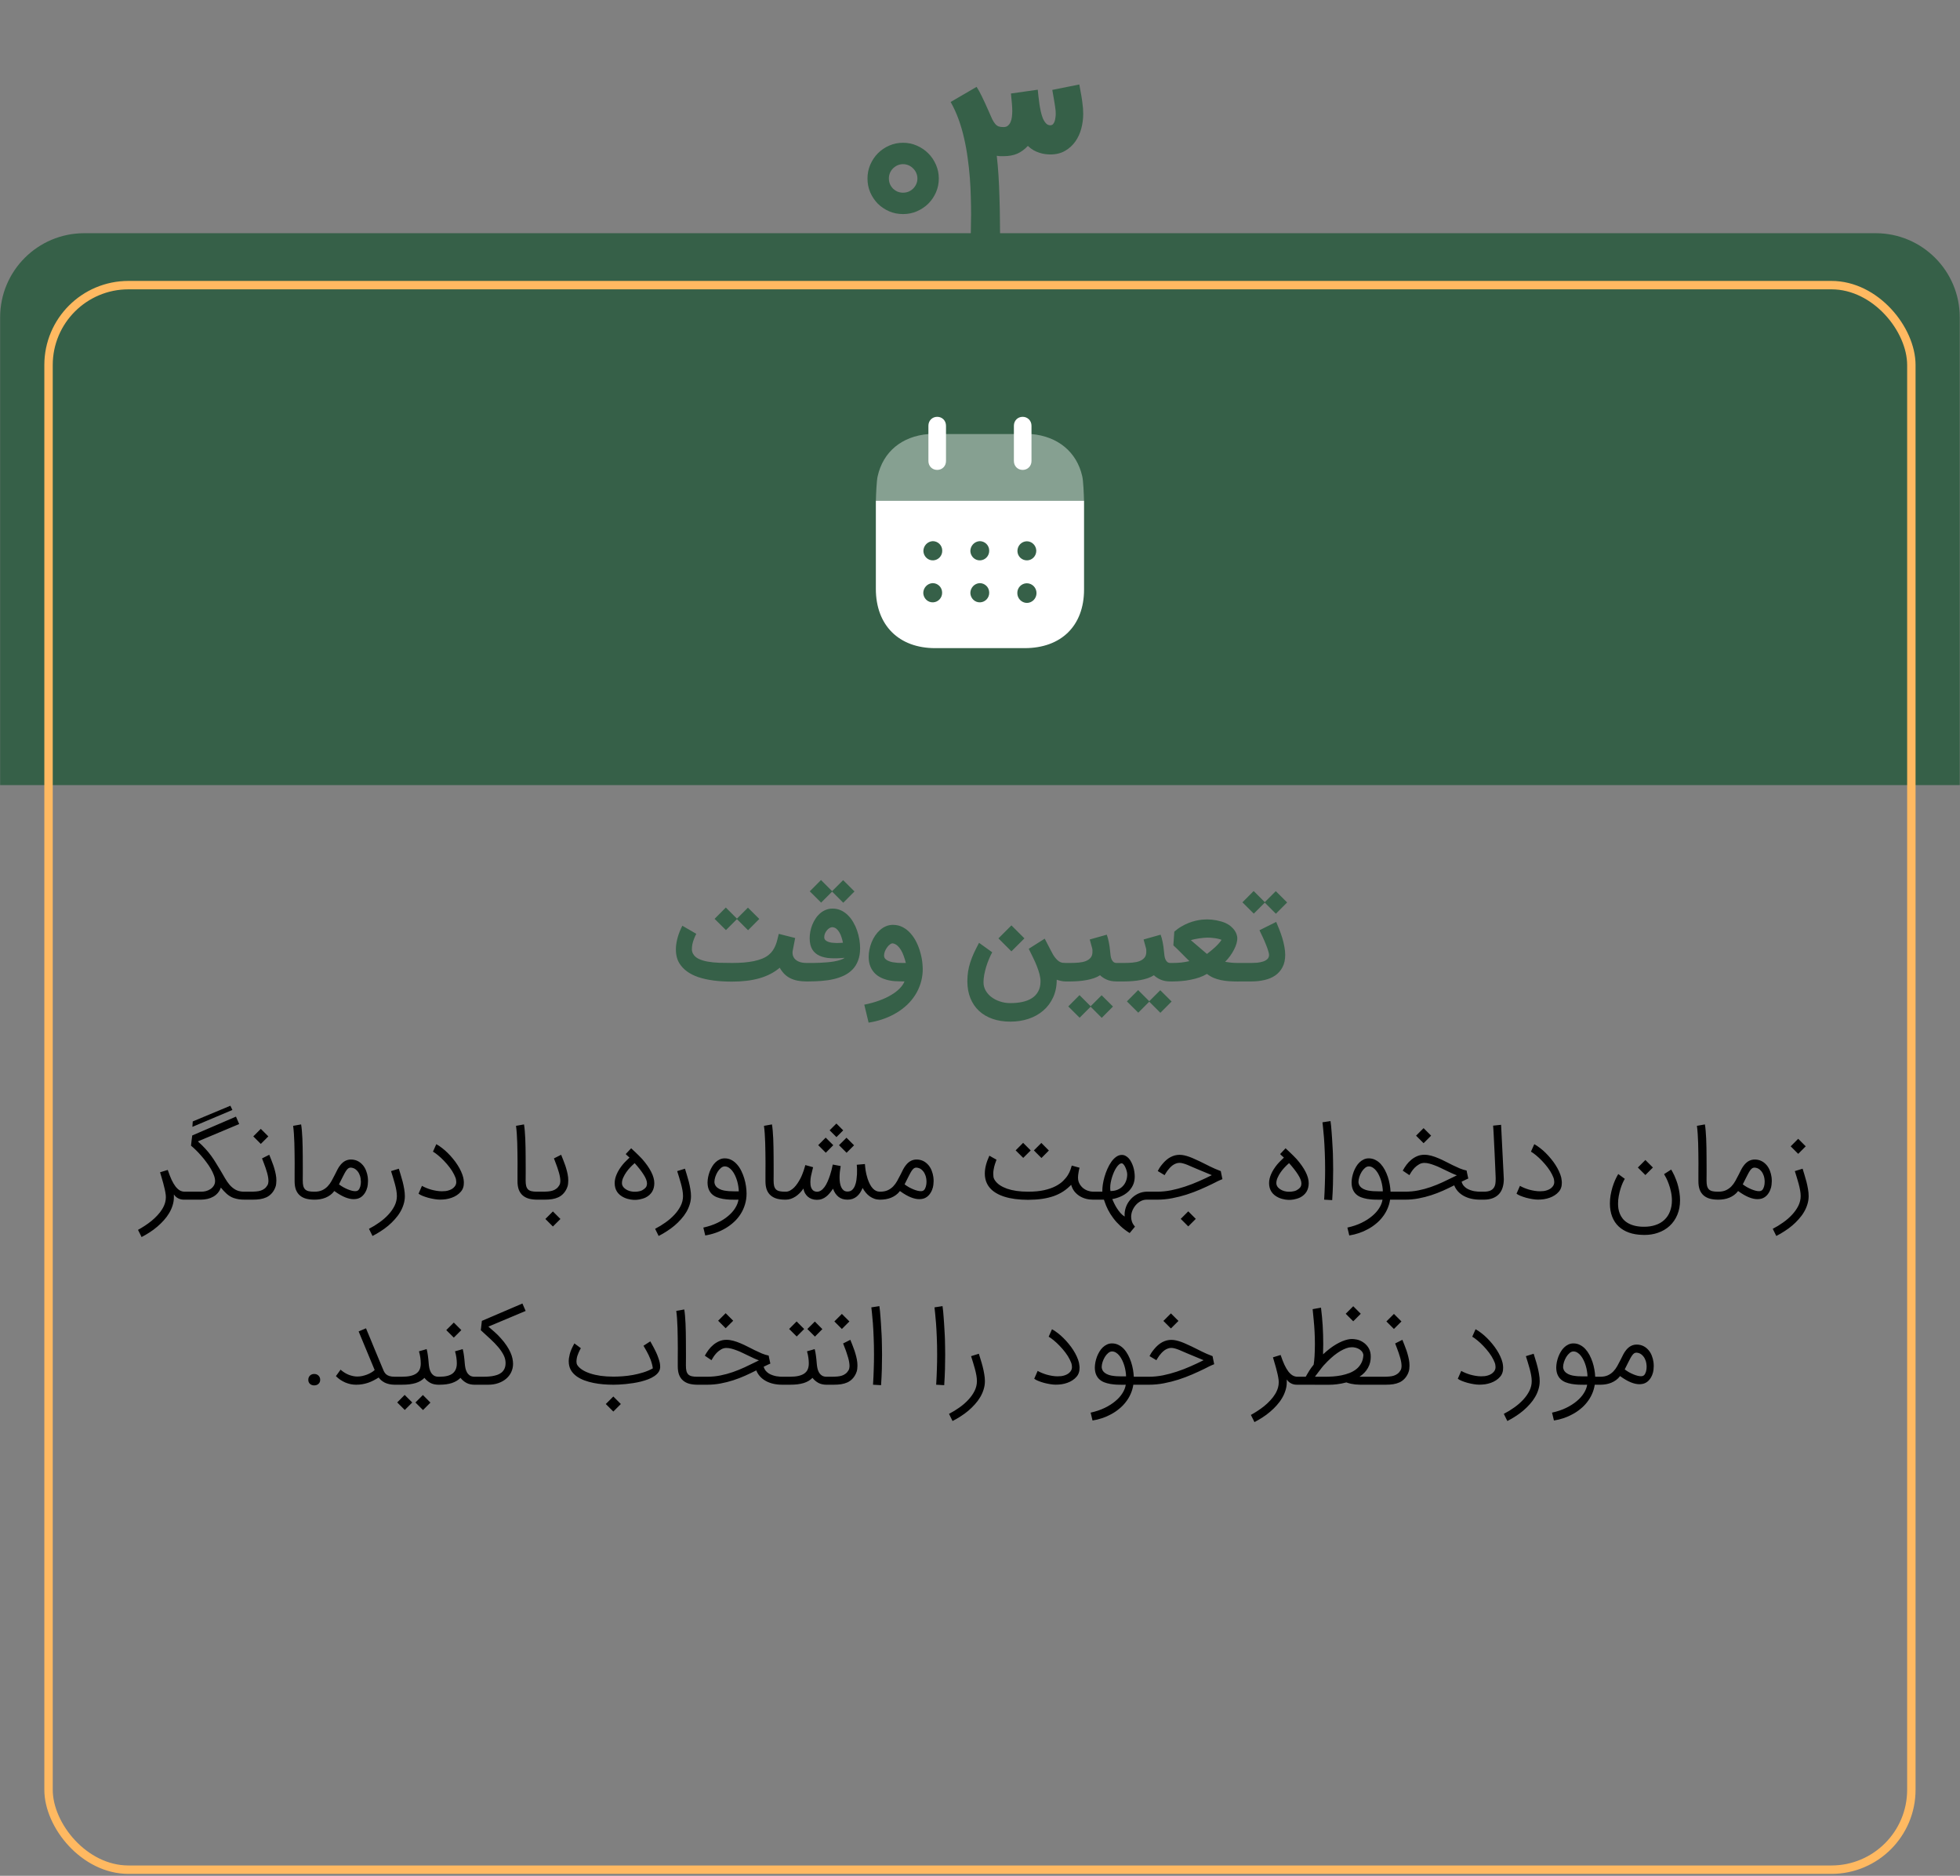 <svg width="233" height="223" viewBox="0 0 233 223" fill="none" xmlns="http://www.w3.org/2000/svg">
<rect x="0" y="0" width="233" height="223" fill="#808080" stroke="none"/>
<path d="M0.016 37.724C0.016 32.201 4.493 27.724 10.016 27.724H222.971C228.494 27.724 232.971 32.201 232.971 37.724V93.334H0.016V37.724Z" fill="#366048"/>
<path fill-rule="evenodd" clip-rule="evenodd" d="M104.119 70V59.532H128.869V70.084C128.869 74.4 126.152 77.054 121.805 77.054H111.169C106.863 77.054 104.119 74.345 104.119 70ZM110.938 66.618C110.313 66.647 109.797 66.15 109.77 65.519C109.77 64.887 110.259 64.364 110.884 64.335C111.495 64.335 111.998 64.818 112.011 65.435C112.039 66.069 111.55 66.592 110.938 66.618ZM116.521 66.618C115.896 66.647 115.38 66.15 115.353 65.519C115.353 64.887 115.842 64.364 116.467 64.335C117.078 64.335 117.581 64.818 117.594 65.435C117.622 66.069 117.133 66.592 116.521 66.618ZM122.064 71.678C121.439 71.664 120.936 71.141 120.936 70.509C120.923 69.876 121.425 69.355 122.05 69.342H122.064C122.702 69.342 123.218 69.864 123.218 70.509C123.218 71.155 122.702 71.678 122.064 71.678ZM115.353 70.509C115.38 71.141 115.896 71.638 116.521 71.609C117.133 71.583 117.622 71.06 117.594 70.428C117.581 69.809 117.078 69.326 116.467 69.326C115.842 69.355 115.353 69.876 115.353 70.509ZM109.756 70.509C109.784 71.141 110.3 71.638 110.925 71.609C111.536 71.583 112.025 71.06 111.998 70.428C111.984 69.809 111.482 69.326 110.87 69.326C110.246 69.355 109.756 69.876 109.756 70.509ZM120.95 65.505C120.95 64.873 121.439 64.364 122.064 64.35C122.675 64.35 123.164 64.844 123.191 65.45C123.205 66.083 122.716 66.605 122.104 66.618C121.479 66.632 120.963 66.15 120.95 65.519V65.505Z" fill="white"/>
<path opacity="0.4" d="M104.123 59.532C104.141 58.725 104.209 57.123 104.336 56.608C104.988 53.708 107.203 51.865 110.368 51.602H122.62C125.758 51.879 128 53.734 128.652 56.608C128.778 57.109 128.846 58.724 128.864 59.532H104.123Z" fill="white"/>
<path d="M111.413 55.865C112.011 55.865 112.459 55.413 112.459 54.806V50.614C112.459 50.008 112.011 49.554 111.413 49.554C110.815 49.554 110.367 50.008 110.367 50.614V54.806C110.367 55.413 110.815 55.865 111.413 55.865Z" fill="white"/>
<path d="M121.575 55.865C122.159 55.865 122.621 55.413 122.621 54.806V50.614C122.621 50.008 122.159 49.554 121.575 49.554C120.978 49.554 120.529 50.008 120.529 50.614V54.806C120.529 55.413 120.978 55.865 121.575 55.865Z" fill="white"/>
<rect x="5.77" y="33.897" width="221.447" height="188.379" rx="9.5" stroke="#FFB961"/>
<path d="M20.672 142.324C20.672 142.657 20.621 142.982 20.52 143.298C20.422 143.619 20.284 143.927 20.106 144.223C19.931 144.52 19.722 144.802 19.479 145.069C19.239 145.341 18.977 145.597 18.693 145.836C18.409 146.08 18.109 146.303 17.793 146.506C17.476 146.713 17.155 146.9 16.831 147.066C16.754 146.904 16.683 146.76 16.618 146.634C16.549 146.508 16.478 146.368 16.405 146.214C16.664 146.072 16.93 145.911 17.202 145.733C17.478 145.554 17.744 145.362 18 145.155C18.255 144.948 18.492 144.724 18.712 144.485C18.935 144.25 19.126 144.002 19.284 143.742C19.442 143.487 19.56 143.219 19.637 142.939C19.69 142.74 19.716 142.539 19.716 142.336C19.716 142.251 19.712 142.164 19.704 142.075C19.68 141.855 19.639 141.622 19.582 141.375C19.529 141.127 19.468 140.882 19.399 140.638C19.334 140.395 19.268 140.163 19.199 139.944C19.134 139.721 19.077 139.528 19.028 139.366L19.941 139.086C20.095 139.54 20.248 139.932 20.398 140.261C20.552 140.585 20.71 140.853 20.872 141.064C21.039 141.271 21.209 141.425 21.384 141.527C21.562 141.624 21.753 141.673 21.956 141.673H22.078V142.622H21.956C21.899 142.622 21.82 142.62 21.719 142.616C21.617 142.608 21.506 142.586 21.384 142.549C21.262 142.509 21.138 142.446 21.012 142.361C20.887 142.275 20.773 142.156 20.672 142.002V142.324ZM21.83 141.673H23.954C24.129 141.673 24.31 141.648 24.496 141.6C24.687 141.547 24.861 141.468 25.02 141.362C25.178 141.257 25.308 141.125 25.409 140.967C25.515 140.804 25.568 140.616 25.568 140.401C25.568 140.194 25.521 139.968 25.428 139.725C25.338 139.477 25.219 139.224 25.068 138.964C24.918 138.704 24.744 138.443 24.545 138.179C24.35 137.911 24.145 137.655 23.93 137.412C23.719 137.168 23.508 136.943 23.297 136.736C23.086 136.529 22.889 136.351 22.707 136.201C22.727 135.994 22.749 135.793 22.774 135.598C22.802 135.399 22.828 135.196 22.853 134.989L28.051 132.749C28.116 132.904 28.181 133.054 28.246 133.2C28.311 133.342 28.374 133.486 28.434 133.632L23.522 135.695C23.88 136.012 24.184 136.31 24.435 136.59C24.687 136.866 24.912 137.142 25.111 137.418C25.31 137.69 25.494 137.968 25.665 138.252C25.84 138.536 26.026 138.842 26.225 139.171C26.408 139.471 26.58 139.768 26.742 140.06C26.909 140.352 27.091 140.616 27.29 140.851C27.489 141.082 27.716 141.273 27.972 141.423C28.232 141.573 28.546 141.657 28.915 141.673H29.305V142.622H29.128C28.844 142.622 28.595 142.606 28.38 142.574C28.165 142.537 27.954 142.484 27.747 142.415H27.753C27.473 142.314 27.205 142.152 26.949 141.928C26.698 141.701 26.466 141.454 26.255 141.186C26.17 141.429 26.05 141.64 25.896 141.819C25.746 141.997 25.568 142.146 25.361 142.263C25.154 142.381 24.924 142.47 24.673 142.531C24.421 142.588 24.153 142.618 23.869 142.622H21.83V141.673ZM27.625 131.958L22.871 133.967L22.914 133.322L27.388 131.453L27.625 131.958ZM29.063 141.673H29.769C30.012 141.673 30.235 141.665 30.438 141.648C30.645 141.632 30.832 141.598 30.998 141.545C31.169 141.488 31.319 141.409 31.449 141.308C31.583 141.206 31.7 141.068 31.802 140.894C31.863 140.792 31.897 140.664 31.905 140.51C31.909 140.47 31.911 140.431 31.911 140.395C31.911 140.273 31.899 140.133 31.875 139.975C31.85 139.812 31.81 139.63 31.753 139.427C31.696 139.224 31.633 139.023 31.564 138.824C31.499 138.621 31.428 138.426 31.351 138.24C31.278 138.049 31.211 137.875 31.15 137.716L32.009 137.284C32.086 137.471 32.167 137.674 32.252 137.893C32.342 138.108 32.425 138.331 32.502 138.562C32.579 138.794 32.648 139.031 32.709 139.275C32.77 139.514 32.812 139.749 32.837 139.981C32.849 140.106 32.855 140.23 32.855 140.352C32.855 140.453 32.847 140.585 32.83 140.748C32.818 140.906 32.77 141.08 32.684 141.271C32.567 141.531 32.423 141.748 32.252 141.922C32.086 142.097 31.891 142.237 31.668 142.342C31.445 142.444 31.195 142.517 30.919 142.562C30.647 142.602 30.351 142.622 30.03 142.622H29.063V141.673ZM31.899 135.099L31.004 135.994L30.11 135.099L31.004 134.204L31.899 135.099ZM37.385 142.622C37.016 142.622 36.685 142.584 36.393 142.507C36.101 142.426 35.853 142.298 35.65 142.123C35.447 141.949 35.291 141.724 35.181 141.448C35.076 141.168 35.023 140.829 35.023 140.431C35.023 140.131 35.023 139.796 35.023 139.427C35.027 139.057 35.029 138.674 35.029 138.276C35.029 137.879 35.025 137.475 35.017 137.065C35.013 136.655 35.005 136.257 34.993 135.872C34.981 135.482 34.962 135.115 34.938 134.77C34.914 134.425 34.883 134.117 34.847 133.845L35.796 133.675C35.833 133.89 35.863 134.143 35.888 134.435C35.912 134.728 35.932 135.042 35.948 135.379C35.965 135.716 35.975 136.067 35.979 136.432C35.987 136.793 35.991 137.148 35.991 137.497C35.991 137.996 35.993 138.477 35.997 138.94C35.997 139.094 35.997 139.25 35.997 139.408C35.997 139.717 35.995 140.025 35.991 140.334C35.991 140.597 36.011 140.815 36.052 140.985C36.096 141.155 36.17 141.293 36.271 141.399C36.377 141.5 36.514 141.571 36.685 141.612C36.855 141.653 37.071 141.673 37.33 141.673H37.507V142.622H37.385ZM37.388 141.673C37.745 141.673 38.047 141.616 38.294 141.502C38.546 141.385 38.763 141.231 38.946 141.04C39.128 140.849 39.287 140.632 39.42 140.388C39.559 140.141 39.692 139.887 39.822 139.628C39.928 139.408 40.031 139.202 40.133 139.007C40.238 138.808 40.356 138.631 40.486 138.477C40.831 138.059 41.242 137.85 41.721 137.85C42.294 137.85 42.772 138.082 43.158 138.544C43.308 138.727 43.43 138.94 43.523 139.183C43.617 139.423 43.681 139.674 43.718 139.938C43.738 140.1 43.748 140.261 43.748 140.419C43.748 140.524 43.738 140.671 43.718 140.857C43.702 141.044 43.649 141.249 43.56 141.472C43.45 141.74 43.304 141.965 43.121 142.148C42.939 142.326 42.732 142.446 42.501 142.507C42.358 142.543 42.204 142.562 42.038 142.562C41.734 142.562 41.399 142.488 41.034 142.342C40.648 142.188 40.218 141.939 39.743 141.594C39.605 141.78 39.447 141.939 39.268 142.068C39.09 142.198 38.897 142.306 38.69 142.391C38.487 142.472 38.276 142.531 38.057 142.568C37.838 142.604 37.617 142.622 37.394 142.622H37.266V141.673H37.388ZM40.297 140.802C40.471 140.932 40.648 141.048 40.827 141.149C41.009 141.247 41.184 141.33 41.35 141.399C41.52 141.468 41.679 141.521 41.825 141.557C41.975 141.594 42.103 141.612 42.208 141.612C42.249 141.612 42.288 141.61 42.324 141.606C42.361 141.602 42.399 141.594 42.44 141.582C42.561 141.541 42.659 141.448 42.732 141.302C42.809 141.151 42.86 140.977 42.884 140.778C42.896 140.685 42.902 140.589 42.902 140.492C42.902 140.382 42.89 140.242 42.866 140.072C42.841 139.902 42.782 139.721 42.689 139.53C42.596 139.34 42.468 139.177 42.306 139.043C42.148 138.909 41.953 138.832 41.721 138.812C41.705 138.812 41.691 138.812 41.679 138.812C41.594 138.812 41.512 138.834 41.435 138.879C41.362 138.924 41.285 138.999 41.204 139.104C41.127 139.206 41.046 139.335 40.961 139.494C40.875 139.652 40.78 139.837 40.674 140.048L40.297 140.802ZM47.411 138.94C47.476 139.151 47.549 139.39 47.63 139.658C47.715 139.922 47.794 140.198 47.867 140.486C47.941 140.77 48.001 141.06 48.05 141.356C48.103 141.648 48.129 141.928 48.129 142.196C48.129 142.533 48.078 142.862 47.977 143.182C47.88 143.503 47.744 143.809 47.569 144.102C47.395 144.398 47.186 144.68 46.942 144.948C46.703 145.22 46.441 145.475 46.157 145.715C45.873 145.954 45.571 146.175 45.25 146.378C44.934 146.585 44.611 146.772 44.282 146.938L43.862 146.086C44.288 145.867 44.7 145.615 45.098 145.331C45.496 145.051 45.849 144.745 46.157 144.412C46.465 144.083 46.713 143.732 46.9 143.359C47.086 142.986 47.18 142.598 47.18 142.196C47.18 141.977 47.157 141.744 47.113 141.496C47.068 141.249 47.011 140.997 46.942 140.742C46.873 140.482 46.798 140.224 46.717 139.968C46.636 139.713 46.559 139.465 46.486 139.226L47.411 138.94ZM52.299 142.616C52.116 142.616 51.899 142.596 51.647 142.555C51.4 142.515 51.152 142.462 50.905 142.397C50.661 142.328 50.434 142.251 50.223 142.166C50.016 142.081 49.86 141.995 49.754 141.91L50.162 140.979C50.308 141.064 50.475 141.145 50.661 141.222C50.848 141.3 51.045 141.368 51.252 141.429C51.459 141.486 51.672 141.533 51.891 141.569C52.11 141.606 52.325 141.624 52.536 141.624C52.686 141.624 52.832 141.616 52.974 141.6C53.12 141.58 53.258 141.547 53.388 141.502C53.522 141.458 53.646 141.399 53.76 141.326C53.873 141.253 53.972 141.162 54.058 141.052C54.179 140.902 54.24 140.725 54.24 140.522C54.24 140.49 54.232 140.405 54.216 140.267C54.2 140.125 54.123 139.916 53.985 139.64C53.851 139.364 53.676 139.084 53.461 138.8C53.246 138.516 53.019 138.25 52.779 138.002C52.54 137.751 52.303 137.53 52.067 137.339C51.836 137.148 51.637 137.006 51.471 136.913L51.866 136.024C52.09 136.146 52.315 136.296 52.542 136.475C52.773 136.649 52.999 136.846 53.218 137.065C53.437 137.28 53.646 137.509 53.845 137.753C54.048 137.996 54.23 138.246 54.392 138.502C54.555 138.753 54.695 139.009 54.812 139.268C54.93 139.524 55.017 139.772 55.074 140.011C55.103 140.145 55.123 140.285 55.135 140.431C55.139 140.492 55.141 140.555 55.141 140.62C55.141 140.701 55.135 140.798 55.123 140.912C55.111 141.022 55.078 141.145 55.026 141.283C54.973 141.417 54.898 141.541 54.8 141.655C54.654 141.829 54.486 141.977 54.295 142.099C54.108 142.221 53.906 142.32 53.686 142.397C53.471 142.474 53.244 142.531 53.005 142.568C52.769 142.6 52.534 142.616 52.299 142.616ZM63.881 142.622C63.512 142.622 63.181 142.584 62.889 142.507C62.597 142.426 62.349 142.298 62.146 142.123C61.943 141.949 61.787 141.724 61.678 141.448C61.572 141.168 61.519 140.829 61.519 140.431C61.519 140.131 61.519 139.796 61.519 139.427C61.523 139.057 61.525 138.674 61.525 138.276C61.525 137.879 61.521 137.475 61.513 137.065C61.509 136.655 61.501 136.257 61.489 135.872C61.477 135.482 61.458 135.115 61.434 134.77C61.41 134.425 61.379 134.117 61.343 133.845L62.292 133.675C62.329 133.89 62.359 134.143 62.384 134.435C62.408 134.728 62.428 135.042 62.444 135.379C62.461 135.716 62.471 136.067 62.475 136.432C62.483 136.793 62.487 137.148 62.487 137.497C62.487 137.996 62.489 138.477 62.493 138.94C62.493 139.094 62.493 139.25 62.493 139.408C62.493 139.717 62.491 140.025 62.487 140.334C62.487 140.597 62.507 140.815 62.548 140.985C62.593 141.155 62.666 141.293 62.767 141.399C62.873 141.5 63.011 141.571 63.181 141.612C63.352 141.653 63.567 141.673 63.826 141.673H64.003V142.622H63.881ZM63.762 141.673H64.468C64.711 141.673 64.935 141.665 65.138 141.648C65.344 141.632 65.531 141.598 65.698 141.545C65.868 141.488 66.018 141.409 66.148 141.308C66.282 141.206 66.4 141.068 66.501 140.894C66.562 140.792 66.596 140.664 66.604 140.51C66.609 140.47 66.611 140.431 66.611 140.395C66.611 140.273 66.598 140.133 66.574 139.975C66.55 139.812 66.509 139.63 66.452 139.427C66.395 139.224 66.333 139.023 66.264 138.824C66.199 138.621 66.128 138.426 66.05 138.24C65.978 138.049 65.91 137.875 65.85 137.716L66.708 137.284C66.785 137.471 66.866 137.674 66.951 137.893C67.041 138.108 67.124 138.331 67.201 138.562C67.278 138.794 67.347 139.031 67.408 139.275C67.469 139.514 67.511 139.749 67.536 139.981C67.548 140.106 67.554 140.23 67.554 140.352C67.554 140.453 67.546 140.585 67.53 140.748C67.517 140.906 67.469 141.08 67.384 141.271C67.266 141.531 67.122 141.748 66.951 141.922C66.785 142.097 66.59 142.237 66.367 142.342C66.144 142.444 65.894 142.517 65.618 142.562C65.347 142.602 65.05 142.622 64.73 142.622H63.762V141.673ZM66.623 144.917L65.728 145.812L64.833 144.917L65.728 144.022L66.623 144.917ZM75.422 142.647C75.405 142.647 75.359 142.645 75.282 142.641C75.205 142.637 75.107 142.626 74.99 142.61C74.876 142.59 74.748 142.562 74.606 142.525C74.468 142.488 74.326 142.436 74.18 142.367C73.815 142.196 73.539 141.967 73.352 141.679C73.165 141.391 73.072 141.05 73.072 140.656C73.072 140.311 73.153 139.954 73.316 139.585C73.478 139.212 73.717 138.83 74.034 138.441C74.16 138.291 74.296 138.144 74.442 138.002C74.588 137.856 74.72 137.728 74.837 137.619C74.728 137.522 74.642 137.446 74.582 137.394C74.521 137.337 74.476 137.294 74.448 137.266C74.419 137.237 74.403 137.219 74.399 137.211C74.395 137.207 74.391 137.205 74.387 137.205C74.383 137.205 74.381 137.205 74.381 137.205L75.032 136.511C75.085 136.56 75.158 136.629 75.251 136.718C75.345 136.803 75.45 136.903 75.568 137.016C75.689 137.126 75.815 137.248 75.945 137.382C76.079 137.511 76.209 137.645 76.335 137.783C76.814 138.331 77.175 138.846 77.418 139.329C77.662 139.812 77.783 140.255 77.783 140.656C77.783 141.05 77.696 141.391 77.522 141.679C77.347 141.963 77.094 142.19 76.761 142.361C76.635 142.422 76.507 142.47 76.377 142.507C76.251 142.543 76.13 142.574 76.012 142.598C75.894 142.618 75.785 142.633 75.683 142.641C75.582 142.645 75.495 142.647 75.422 142.647ZM75.349 138.368C75.227 138.473 75.085 138.611 74.922 138.782C74.76 138.952 74.606 139.141 74.46 139.348C74.314 139.555 74.19 139.772 74.089 139.999C73.987 140.222 73.936 140.439 73.936 140.65C73.936 140.719 73.947 140.792 73.967 140.869C73.991 140.942 74.028 141.015 74.076 141.088C74.129 141.162 74.198 141.233 74.283 141.302C74.369 141.371 74.472 141.435 74.594 141.496H74.588C74.673 141.537 74.758 141.569 74.843 141.594C74.929 141.618 75.008 141.636 75.081 141.648C75.158 141.661 75.225 141.669 75.282 141.673C75.343 141.677 75.389 141.679 75.422 141.679C75.462 141.679 75.517 141.679 75.586 141.679C75.655 141.675 75.73 141.667 75.811 141.655C75.897 141.642 75.984 141.626 76.073 141.606C76.166 141.582 76.254 141.549 76.335 141.508C76.509 141.415 76.649 141.308 76.755 141.186C76.86 141.06 76.913 140.894 76.913 140.687C76.913 140.411 76.781 140.066 76.517 139.652C76.258 139.238 75.9 138.78 75.446 138.276L75.349 138.368ZM81.427 138.94C81.492 139.151 81.565 139.39 81.646 139.658C81.731 139.922 81.81 140.198 81.883 140.486C81.956 140.77 82.017 141.06 82.066 141.356C82.118 141.648 82.145 141.928 82.145 142.196C82.145 142.533 82.094 142.862 81.993 143.182C81.895 143.503 81.759 143.809 81.585 144.102C81.41 144.398 81.201 144.68 80.958 144.948C80.719 145.22 80.457 145.475 80.173 145.715C79.889 145.954 79.586 146.175 79.266 146.378C78.949 146.585 78.627 146.772 78.298 146.938L77.878 146.086C78.304 145.867 78.716 145.615 79.114 145.331C79.511 145.051 79.864 144.745 80.173 144.412C80.481 144.083 80.729 143.732 80.915 143.359C81.102 142.986 81.195 142.598 81.195 142.196C81.195 141.977 81.173 141.744 81.128 141.496C81.084 141.249 81.027 140.997 80.958 140.742C80.889 140.482 80.814 140.224 80.733 139.968C80.652 139.713 80.575 139.465 80.501 139.226L81.427 138.94ZM83.612 145.94C84.228 145.806 84.784 145.619 85.279 145.38C85.775 145.14 86.199 144.871 86.552 144.57C86.909 144.274 87.191 143.957 87.398 143.621C87.609 143.284 87.739 142.951 87.787 142.622C87.653 142.626 87.522 142.628 87.392 142.628C87.201 142.628 86.982 142.624 86.734 142.616C86.487 142.604 86.225 142.576 85.949 142.531C85.677 142.482 85.428 142.413 85.2 142.324C84.977 142.231 84.784 142.107 84.622 141.953C84.46 141.795 84.334 141.602 84.245 141.375C84.155 141.147 84.111 140.875 84.111 140.559C84.115 140.364 84.137 140.159 84.178 139.944C84.222 139.725 84.283 139.51 84.36 139.299C84.442 139.088 84.539 138.887 84.653 138.696C84.766 138.502 84.898 138.333 85.048 138.191C85.198 138.045 85.365 137.929 85.547 137.844C85.73 137.755 85.931 137.71 86.15 137.71C86.45 137.71 86.722 137.777 86.966 137.911C87.209 138.041 87.426 138.215 87.617 138.435C87.812 138.654 87.98 138.907 88.122 139.195C88.264 139.48 88.382 139.778 88.475 140.09C88.568 140.399 88.637 140.709 88.682 141.022C88.727 141.334 88.749 141.626 88.749 141.898C88.749 142.357 88.686 142.789 88.56 143.195C88.439 143.6 88.268 143.976 88.049 144.321C87.83 144.67 87.568 144.984 87.264 145.264C86.96 145.548 86.625 145.798 86.26 146.013C85.894 146.232 85.507 146.413 85.097 146.555C84.687 146.701 84.267 146.808 83.837 146.877L83.612 145.94ZM86.15 138.666C86 138.666 85.852 138.727 85.706 138.848C85.559 138.97 85.428 139.124 85.31 139.311C85.196 139.498 85.103 139.701 85.03 139.92C84.961 140.139 84.926 140.346 84.926 140.541C84.947 140.74 85.01 140.904 85.115 141.034C85.221 141.164 85.355 141.269 85.517 141.35C85.679 141.431 85.86 141.492 86.059 141.533C86.261 141.569 86.466 141.596 86.673 141.612C86.884 141.624 87.089 141.63 87.288 141.63C87.487 141.63 87.665 141.63 87.824 141.63C87.824 141.448 87.805 141.249 87.769 141.034C87.737 140.815 87.688 140.595 87.623 140.376C87.558 140.157 87.477 139.944 87.379 139.737C87.282 139.53 87.171 139.348 87.045 139.189C86.923 139.031 86.787 138.905 86.637 138.812C86.487 138.715 86.324 138.666 86.15 138.666ZM93.358 142.622C92.988 142.622 92.658 142.584 92.365 142.507C92.073 142.426 91.826 142.298 91.623 142.123C91.42 141.949 91.264 141.724 91.154 141.448C91.049 141.168 90.996 140.829 90.996 140.431C90.996 140.131 90.996 139.796 90.996 139.427C91 139.057 91.002 138.674 91.002 138.276C91.002 137.879 90.998 137.475 90.99 137.065C90.986 136.655 90.978 136.257 90.965 135.872C90.953 135.482 90.935 135.115 90.911 134.77C90.886 134.425 90.856 134.117 90.819 133.845L91.769 133.675C91.805 133.89 91.836 134.143 91.86 134.435C91.885 134.728 91.905 135.042 91.921 135.379C91.937 135.716 91.948 136.067 91.951 136.432C91.96 136.793 91.964 137.148 91.964 137.497C91.964 137.996 91.966 138.477 91.97 138.94C91.97 139.094 91.97 139.25 91.97 139.408C91.97 139.717 91.968 140.025 91.964 140.334C91.964 140.597 91.984 140.815 92.025 140.985C92.069 141.155 92.142 141.293 92.244 141.399C92.349 141.5 92.487 141.571 92.658 141.612C92.828 141.653 93.043 141.673 93.303 141.673H93.479V142.622H93.358ZM93.238 141.673H93.403C93.589 141.673 93.766 141.626 93.932 141.533C94.103 141.44 94.261 141.32 94.407 141.174C94.553 141.024 94.687 140.857 94.809 140.675C94.931 140.492 95.038 140.313 95.131 140.139C95.217 139.977 95.292 139.814 95.357 139.652C95.426 139.486 95.484 139.329 95.533 139.183C95.582 139.037 95.622 138.905 95.655 138.788C95.687 138.67 95.714 138.577 95.734 138.508L96.659 138.763C96.615 138.966 96.57 139.151 96.525 139.317C96.481 139.48 96.442 139.644 96.41 139.81C96.394 139.895 96.377 139.997 96.361 140.115C96.345 140.228 96.337 140.348 96.337 140.474C96.337 140.498 96.337 140.524 96.337 140.553C96.337 140.654 96.343 140.764 96.355 140.882C96.371 140.999 96.402 141.113 96.446 141.222C96.495 141.332 96.56 141.427 96.641 141.508C96.726 141.586 96.834 141.636 96.964 141.661C97.02 141.673 97.077 141.679 97.134 141.679C97.28 141.679 97.428 141.634 97.578 141.545C97.728 141.452 97.875 141.31 98.017 141.119C98.159 140.924 98.282 140.703 98.388 140.455C98.498 140.204 98.593 139.952 98.674 139.701C98.743 139.486 98.802 139.283 98.851 139.092C98.903 138.897 98.952 138.682 98.997 138.447L99.94 138.623C99.895 138.867 99.861 139.102 99.837 139.329C99.816 139.553 99.806 139.78 99.806 140.011C99.806 140.226 99.822 140.433 99.855 140.632C99.887 140.827 99.94 141.001 100.013 141.155C100.086 141.306 100.182 141.427 100.299 141.521C100.421 141.61 100.571 141.655 100.75 141.655C100.981 141.655 101.168 141.588 101.31 141.454C101.452 141.32 101.561 141.151 101.638 140.948C101.72 140.746 101.776 140.526 101.809 140.291C101.841 140.052 101.864 139.828 101.876 139.622C101.884 139.415 101.886 139.224 101.882 139.049C101.882 138.871 101.872 138.678 101.851 138.471L102.819 138.386C102.835 138.629 102.864 138.887 102.904 139.159C102.945 139.431 103.02 139.745 103.13 140.102C103.471 141.149 103.958 141.673 104.591 141.673H104.749V142.622H104.591C104.367 142.622 104.156 142.588 103.958 142.519C103.759 142.45 103.572 142.355 103.398 142.233C103.223 142.107 103.065 141.959 102.923 141.788C102.781 141.618 102.655 141.431 102.545 141.228C102.46 141.435 102.361 141.626 102.247 141.801C102.133 141.971 102.004 142.117 101.858 142.239C101.711 142.361 101.545 142.456 101.358 142.525C101.176 142.59 100.973 142.622 100.75 142.622C100.311 142.622 99.95 142.507 99.666 142.275C99.386 142.044 99.173 141.726 99.027 141.32C98.893 141.515 98.759 141.693 98.625 141.855C98.496 142.014 98.353 142.152 98.199 142.269C98.049 142.387 97.885 142.478 97.706 142.543C97.532 142.608 97.333 142.641 97.11 142.641C96.895 142.641 96.696 142.608 96.513 142.543C96.331 142.478 96.17 142.387 96.032 142.269C95.898 142.148 95.785 142.006 95.691 141.843C95.602 141.677 95.541 141.496 95.509 141.302C95.379 141.492 95.235 141.669 95.077 141.831C94.922 141.989 94.756 142.127 94.578 142.245C94.399 142.363 94.21 142.456 94.011 142.525C93.817 142.59 93.614 142.622 93.403 142.622H93.238V141.673ZM99.739 136.146L100.628 135.257L101.529 136.158L100.64 137.047L99.739 136.146ZM97.268 136.14L98.157 135.245L99.058 136.146L98.169 137.041L97.268 136.14ZM98.625 134.375L99.429 133.571L100.238 134.381L99.435 135.184L98.625 134.375ZM104.626 141.673C104.983 141.673 105.285 141.616 105.533 141.502C105.784 141.385 106.001 141.231 106.184 141.04C106.367 140.849 106.525 140.632 106.659 140.388C106.797 140.141 106.931 139.887 107.061 139.628C107.166 139.408 107.27 139.202 107.371 139.007C107.476 138.808 107.594 138.631 107.724 138.477C108.069 138.059 108.481 137.85 108.96 137.85C109.532 137.85 110.011 138.082 110.396 138.544C110.546 138.727 110.668 138.94 110.761 139.183C110.855 139.423 110.92 139.674 110.956 139.938C110.976 140.1 110.987 140.261 110.987 140.419C110.987 140.524 110.976 140.671 110.956 140.857C110.94 141.044 110.887 141.249 110.798 141.472C110.688 141.74 110.542 141.965 110.36 142.148C110.177 142.326 109.97 142.446 109.739 142.507C109.597 142.543 109.443 142.562 109.276 142.562C108.972 142.562 108.637 142.488 108.272 142.342C107.886 142.188 107.456 141.939 106.981 141.594C106.843 141.78 106.685 141.939 106.507 142.068C106.328 142.198 106.135 142.306 105.928 142.391C105.725 142.472 105.514 142.531 105.295 142.568C105.076 142.604 104.855 142.622 104.632 142.622H104.504V141.673H104.626ZM107.535 140.802C107.71 140.932 107.886 141.048 108.065 141.149C108.247 141.247 108.422 141.33 108.588 141.399C108.759 141.468 108.917 141.521 109.063 141.557C109.213 141.594 109.341 141.612 109.447 141.612C109.487 141.612 109.526 141.61 109.562 141.606C109.599 141.602 109.637 141.594 109.678 141.582C109.8 141.541 109.897 141.448 109.97 141.302C110.047 141.151 110.098 140.977 110.122 140.778C110.134 140.685 110.141 140.589 110.141 140.492C110.141 140.382 110.128 140.242 110.104 140.072C110.08 139.902 110.021 139.721 109.927 139.53C109.834 139.34 109.706 139.177 109.544 139.043C109.386 138.909 109.191 138.832 108.96 138.812C108.943 138.812 108.929 138.812 108.917 138.812C108.832 138.812 108.751 138.834 108.674 138.879C108.601 138.924 108.523 138.999 108.442 139.104C108.365 139.206 108.284 139.335 108.199 139.494C108.114 139.652 108.018 139.837 107.913 140.048L107.535 140.802ZM130.179 141.673V142.622H129.923C129.639 142.622 129.359 142.586 129.083 142.513C128.811 142.44 128.56 142.33 128.328 142.184C128.097 142.038 127.894 141.855 127.72 141.636C127.549 141.413 127.421 141.153 127.336 140.857C127.052 141.153 126.742 141.413 126.405 141.636C126.072 141.855 125.699 142.04 125.285 142.19C124.871 142.336 124.41 142.448 123.903 142.525C123.4 142.598 122.838 142.637 122.217 142.641C121.101 142.637 120.162 142.513 119.399 142.269C118.64 142.026 118.066 141.679 117.676 141.228C117.287 140.774 117.086 140.224 117.074 139.579C117.074 139.551 117.074 139.524 117.074 139.5C117.074 138.875 117.254 138.173 117.615 137.394C117.77 137.479 117.912 137.56 118.041 137.637C118.171 137.71 118.311 137.787 118.461 137.868C118.405 138.015 118.342 138.195 118.273 138.41C118.204 138.625 118.151 138.848 118.115 139.08C118.09 139.23 118.078 139.376 118.078 139.518C118.078 139.599 118.084 139.717 118.096 139.871C118.108 140.025 118.175 140.188 118.297 140.358C118.439 140.561 118.63 140.744 118.869 140.906C119.109 141.064 119.393 141.202 119.721 141.32C120.05 141.433 120.424 141.521 120.841 141.582C121.259 141.642 121.718 141.673 122.217 141.673C122.948 141.673 123.579 141.614 124.11 141.496C124.646 141.375 125.098 141.218 125.468 141.028C125.841 140.837 126.145 140.624 126.381 140.388C126.62 140.153 126.809 139.922 126.947 139.695C127.089 139.463 127.192 139.248 127.257 139.049C127.322 138.846 127.373 138.686 127.409 138.568L128.335 138.824C128.314 138.897 128.292 138.984 128.268 139.086C128.247 139.183 128.229 139.285 128.213 139.39C128.197 139.492 128.182 139.591 128.17 139.688C128.158 139.786 128.152 139.873 128.152 139.95C128.152 139.971 128.152 139.989 128.152 140.005C128.152 140.265 128.207 140.498 128.316 140.705C128.426 140.912 128.568 141.088 128.742 141.235C128.921 141.381 129.118 141.49 129.333 141.563C129.548 141.636 129.753 141.673 129.948 141.673H130.179ZM122.528 136.767L121.639 137.655L120.738 136.761L121.627 135.866L122.528 136.767ZM124.688 136.779L123.806 137.668L122.905 136.767L123.794 135.878L124.688 136.779ZM129.934 141.673H131.048C131.044 141.624 131.042 141.573 131.042 141.521C131.042 141.326 131.062 141.091 131.102 140.815C131.143 140.539 131.208 140.24 131.297 139.92C131.391 139.595 131.506 139.277 131.644 138.964C131.782 138.652 131.938 138.372 132.113 138.124C132.287 137.877 132.48 137.678 132.691 137.528C132.902 137.377 133.125 137.302 133.361 137.302C133.523 137.302 133.673 137.341 133.811 137.418C133.949 137.491 134.075 137.591 134.188 137.716C134.302 137.842 134.402 137.99 134.487 138.161C134.576 138.331 134.651 138.512 134.712 138.702C134.773 138.889 134.817 139.084 134.846 139.287C134.878 139.486 134.895 139.678 134.895 139.865C134.895 140.255 134.822 140.604 134.675 140.912C134.529 141.216 134.333 141.48 134.085 141.703C133.837 141.922 133.553 142.103 133.233 142.245C132.912 142.387 132.575 142.491 132.222 142.555C132.275 142.689 132.348 142.852 132.442 143.042C132.535 143.237 132.644 143.434 132.77 143.633C132.9 143.836 133.042 144.026 133.196 144.205C133.355 144.384 133.523 144.526 133.702 144.631C133.693 144.554 133.689 144.477 133.689 144.4C133.689 144.087 133.75 143.769 133.872 143.444C133.994 143.124 134.178 142.827 134.426 142.555C134.673 142.284 134.964 142.068 135.296 141.91C135.629 141.752 135.982 141.673 136.355 141.673H136.477V142.622H136.307C136.059 142.622 135.824 142.681 135.601 142.799C135.377 142.921 135.183 143.077 135.016 143.268C134.85 143.462 134.716 143.682 134.615 143.925C134.517 144.168 134.468 144.416 134.468 144.668C134.468 144.875 134.503 145.073 134.572 145.264C134.645 145.459 134.763 145.648 134.925 145.83L134.292 146.591C133.882 146.335 133.517 146.057 133.196 145.757C132.876 145.461 132.594 145.151 132.35 144.826C132.107 144.505 131.9 144.179 131.729 143.846C131.559 143.513 131.421 143.184 131.315 142.86L131.23 142.622H129.934V141.673ZM133.348 138.301C133.243 138.301 133.135 138.347 133.026 138.441C132.916 138.534 132.811 138.658 132.709 138.812C132.608 138.966 132.513 139.143 132.423 139.342C132.338 139.54 132.261 139.747 132.192 139.962C132.127 140.177 132.074 140.393 132.034 140.608C131.997 140.819 131.979 141.015 131.979 141.198C131.979 141.255 131.981 141.318 131.985 141.387C131.993 141.456 132.001 141.525 132.009 141.594C132.326 141.594 132.606 141.543 132.849 141.442C133.097 141.336 133.306 141.194 133.476 141.015C133.647 140.837 133.777 140.628 133.866 140.388C133.955 140.149 134 139.891 134 139.615C134 139.49 133.977 139.352 133.933 139.202C133.892 139.047 133.84 138.903 133.775 138.769C133.714 138.635 133.645 138.524 133.568 138.435C133.491 138.345 133.417 138.301 133.348 138.301ZM136.236 141.673H137.557C138.105 141.673 138.659 141.618 139.219 141.508C139.779 141.395 140.333 141.247 140.881 141.064C141.433 140.882 141.974 140.673 142.506 140.437C143.042 140.202 143.559 139.958 144.058 139.707L142.244 138.952C142.049 138.871 141.859 138.79 141.672 138.708C141.489 138.623 141.311 138.546 141.136 138.477C140.966 138.408 140.804 138.353 140.649 138.313C140.495 138.268 140.351 138.246 140.217 138.246C140.063 138.246 139.917 138.274 139.779 138.331C139.641 138.384 139.511 138.455 139.389 138.544C139.272 138.633 139.162 138.733 139.061 138.842C138.959 138.952 138.868 139.062 138.787 139.171C138.71 139.281 138.641 139.384 138.58 139.482C138.523 139.575 138.478 139.65 138.446 139.707L137.63 139.22C137.675 139.126 137.738 139.013 137.819 138.879C137.904 138.741 138.024 138.579 138.178 138.392C138.483 138.023 138.805 137.747 139.146 137.564C139.491 137.382 139.848 137.29 140.217 137.29C140.408 137.29 140.601 137.313 140.796 137.357C140.994 137.402 141.195 137.461 141.398 137.534C141.601 137.607 141.806 137.692 142.013 137.789C142.224 137.883 142.437 137.98 142.652 138.082C142.887 138.191 143.1 138.297 143.291 138.398C143.486 138.495 143.677 138.591 143.863 138.684C144.05 138.773 144.243 138.863 144.442 138.952C144.645 139.041 144.872 139.133 145.123 139.226C145.156 139.404 145.188 139.567 145.221 139.713C145.253 139.855 145.286 140.011 145.318 140.182C145.176 140.238 145.06 140.287 144.971 140.328C144.886 140.364 144.803 140.403 144.722 140.443C144.645 140.48 144.561 140.522 144.472 140.571C144.383 140.616 144.265 140.675 144.119 140.748C143.681 140.963 143.204 141.182 142.689 141.405C142.173 141.628 141.634 141.831 141.069 142.014C140.509 142.192 139.933 142.338 139.341 142.452C138.748 142.566 138.154 142.622 137.557 142.622H136.236V141.673ZM142.153 144.905L141.258 145.8L140.363 144.905L141.258 144.01L142.153 144.905ZM153.215 142.647C153.198 142.647 153.152 142.645 153.075 142.641C152.998 142.637 152.9 142.626 152.782 142.61C152.669 142.59 152.541 142.562 152.399 142.525C152.261 142.488 152.119 142.436 151.973 142.367C151.608 142.196 151.332 141.967 151.145 141.679C150.958 141.391 150.865 141.05 150.865 140.656C150.865 140.311 150.946 139.954 151.109 139.585C151.271 139.212 151.51 138.83 151.827 138.441C151.953 138.291 152.089 138.144 152.235 138.002C152.381 137.856 152.513 137.728 152.63 137.619C152.521 137.522 152.436 137.446 152.375 137.394C152.314 137.337 152.269 137.294 152.241 137.266C152.212 137.237 152.196 137.219 152.192 137.211C152.188 137.207 152.184 137.205 152.18 137.205C152.176 137.205 152.174 137.205 152.174 137.205L152.825 136.511C152.878 136.56 152.951 136.629 153.044 136.718C153.138 136.803 153.243 136.903 153.361 137.016C153.482 137.126 153.608 137.248 153.738 137.382C153.872 137.511 154.002 137.645 154.128 137.783C154.607 138.331 154.968 138.846 155.211 139.329C155.455 139.812 155.576 140.255 155.576 140.656C155.576 141.05 155.489 141.391 155.315 141.679C155.14 141.963 154.887 142.19 154.554 142.361C154.428 142.422 154.3 142.47 154.17 142.507C154.045 142.543 153.923 142.574 153.805 142.598C153.687 142.618 153.578 142.633 153.476 142.641C153.375 142.645 153.288 142.647 153.215 142.647ZM153.142 138.368C153.02 138.473 152.878 138.611 152.716 138.782C152.553 138.952 152.399 139.141 152.253 139.348C152.107 139.555 151.983 139.772 151.882 139.999C151.78 140.222 151.729 140.439 151.729 140.65C151.729 140.719 151.74 140.792 151.76 140.869C151.784 140.942 151.821 141.015 151.869 141.088C151.922 141.162 151.991 141.233 152.076 141.302C152.162 141.371 152.265 141.435 152.387 141.496H152.381C152.466 141.537 152.551 141.569 152.636 141.594C152.722 141.618 152.801 141.636 152.874 141.648C152.951 141.661 153.018 141.669 153.075 141.673C153.136 141.677 153.182 141.679 153.215 141.679C153.255 141.679 153.31 141.679 153.379 141.679C153.448 141.675 153.523 141.667 153.604 141.655C153.689 141.642 153.777 141.626 153.866 141.606C153.959 141.582 154.047 141.549 154.128 141.508C154.302 141.415 154.442 141.308 154.548 141.186C154.653 141.06 154.706 140.894 154.706 140.687C154.706 140.411 154.574 140.066 154.31 139.652C154.051 139.238 153.693 138.78 153.239 138.276L153.142 138.368ZM157.412 142.622C157.452 141.957 157.481 141.336 157.497 140.76C157.517 140.18 157.527 139.611 157.527 139.055C157.527 138.297 157.513 137.601 157.485 136.968C157.46 136.331 157.43 135.773 157.394 135.294C157.357 134.811 157.32 134.411 157.284 134.095C157.251 133.778 157.227 133.555 157.211 133.425L158.167 133.279C158.191 133.449 158.215 133.648 158.24 133.875C158.264 134.103 158.284 134.344 158.3 134.6C158.321 134.851 158.339 135.109 158.355 135.373C158.371 135.633 158.386 135.88 158.398 136.115C158.414 136.347 158.426 136.556 158.434 136.742C158.443 136.929 158.449 137.075 158.453 137.181C158.461 137.465 158.467 137.763 158.471 138.075C158.479 138.384 158.483 138.715 158.483 139.068C158.483 139.615 158.475 140.188 158.459 140.784C158.443 141.377 158.412 142.008 158.367 142.677L157.412 142.622ZM160.174 145.94C160.791 145.806 161.347 145.619 161.842 145.38C162.337 145.14 162.761 144.871 163.114 144.57C163.471 144.274 163.753 143.957 163.96 143.621C164.171 143.284 164.301 142.951 164.35 142.622C164.216 142.626 164.084 142.628 163.954 142.628C163.763 142.628 163.544 142.624 163.297 142.616C163.049 142.604 162.787 142.576 162.512 142.531C162.24 142.482 161.99 142.413 161.763 142.324C161.54 142.231 161.347 142.107 161.185 141.953C161.022 141.795 160.896 141.602 160.807 141.375C160.718 141.147 160.673 140.875 160.673 140.559C160.677 140.364 160.7 140.159 160.74 139.944C160.785 139.725 160.846 139.51 160.923 139.299C161.004 139.088 161.101 138.887 161.215 138.696C161.329 138.502 161.461 138.333 161.611 138.191C161.761 138.045 161.927 137.929 162.11 137.844C162.292 137.755 162.493 137.71 162.712 137.71C162.996 137.71 163.256 137.771 163.492 137.893C163.731 138.011 163.944 138.171 164.131 138.374C164.317 138.577 164.482 138.812 164.624 139.08C164.766 139.348 164.885 139.628 164.983 139.92C165.08 140.212 165.155 140.51 165.208 140.815C165.261 141.115 165.293 141.401 165.305 141.673H166.03V142.622H165.251C165.19 143.012 165.082 143.379 164.928 143.724C164.774 144.073 164.581 144.394 164.35 144.686C164.123 144.982 163.861 145.25 163.565 145.489C163.272 145.733 162.956 145.946 162.615 146.128C162.278 146.315 161.921 146.471 161.544 146.597C161.17 146.723 160.789 146.816 160.399 146.877L160.174 145.94ZM162.712 138.666C162.562 138.666 162.414 138.727 162.268 138.848C162.122 138.97 161.99 139.124 161.872 139.311C161.759 139.498 161.665 139.701 161.592 139.92C161.523 140.139 161.489 140.346 161.489 140.541C161.509 140.74 161.572 140.904 161.678 141.034C161.783 141.164 161.917 141.269 162.079 141.35C162.242 141.431 162.422 141.492 162.621 141.533C162.824 141.569 163.029 141.596 163.236 141.612C163.447 141.624 163.652 141.63 163.851 141.63C164.05 141.63 164.228 141.63 164.386 141.63C164.386 141.448 164.368 141.249 164.332 141.034C164.299 140.815 164.25 140.595 164.185 140.376C164.121 140.157 164.039 139.944 163.942 139.737C163.845 139.53 163.733 139.348 163.607 139.189C163.485 139.031 163.35 138.905 163.199 138.812C163.049 138.715 162.887 138.666 162.712 138.666ZM165.781 141.673H167.017C167.569 141.673 168.098 141.622 168.606 141.521C169.117 141.419 169.61 141.285 170.085 141.119C170.564 140.953 171.03 140.764 171.485 140.553C171.939 140.342 172.386 140.127 172.824 139.908L173.189 139.725C173.011 139.664 172.816 139.585 172.605 139.488C172.398 139.39 172.183 139.289 171.96 139.183C171.736 139.074 171.509 138.964 171.278 138.855C171.047 138.741 170.817 138.642 170.59 138.556C170.363 138.467 170.142 138.394 169.927 138.337C169.712 138.28 169.509 138.252 169.318 138.252C169.091 138.252 168.88 138.311 168.685 138.428C168.49 138.542 168.316 138.678 168.161 138.836C168.011 138.995 167.883 139.157 167.778 139.323C167.672 139.486 167.595 139.613 167.547 139.707L166.755 139.171C166.881 138.94 167.027 138.711 167.194 138.483C167.364 138.256 167.555 138.055 167.766 137.881C167.981 137.702 168.216 137.558 168.472 137.448C168.732 137.339 169.014 137.284 169.318 137.284C169.594 137.284 169.872 137.323 170.152 137.4C170.436 137.477 170.718 137.576 170.998 137.698C171.282 137.816 171.564 137.948 171.844 138.094C172.128 138.24 172.41 138.382 172.69 138.52C172.97 138.658 173.248 138.786 173.524 138.903C173.8 139.017 174.074 139.102 174.346 139.159C174.362 139.252 174.378 139.337 174.394 139.415C174.411 139.492 174.427 139.567 174.443 139.64C174.459 139.713 174.476 139.788 174.492 139.865C174.508 139.938 174.526 140.019 174.547 140.108C174.474 140.141 174.419 140.165 174.382 140.182C174.346 140.198 174.305 140.216 174.26 140.236C174.216 140.257 174.157 140.285 174.084 140.322C174.011 140.358 173.899 140.413 173.749 140.486C173.802 140.668 173.881 140.825 173.987 140.955C174.096 141.084 174.22 141.194 174.358 141.283C174.5 141.368 174.648 141.437 174.802 141.49C174.956 141.543 175.107 141.584 175.253 141.612C175.403 141.636 175.539 141.653 175.66 141.661C175.786 141.669 175.888 141.673 175.965 141.673H176.172V142.622H175.965C175.579 142.622 175.22 142.584 174.887 142.507C174.559 142.43 174.263 142.318 173.999 142.172C173.735 142.026 173.508 141.847 173.317 141.636C173.126 141.425 172.978 141.186 172.873 140.918C172.447 141.133 172.004 141.344 171.546 141.551C171.091 141.754 170.62 141.935 170.134 142.093C169.647 142.251 169.143 142.379 168.624 142.476C168.105 142.574 167.569 142.622 167.017 142.622H165.781V141.673ZM170.127 135.014L169.233 135.908L168.338 135.014L169.233 134.119L170.127 135.014ZM175.926 141.673H176.389C176.697 141.673 176.946 141.634 177.137 141.557C177.328 141.476 177.474 141.362 177.575 141.216C177.677 141.07 177.742 140.894 177.77 140.687C177.791 140.528 177.801 140.356 177.801 140.169C177.801 140.117 177.801 140.062 177.801 140.005C177.78 139.514 177.76 139.029 177.74 138.55C177.72 138.071 177.699 137.615 177.679 137.181C177.659 136.746 177.638 136.341 177.618 135.963C177.602 135.582 177.586 135.245 177.569 134.953C177.553 134.661 177.539 134.417 177.527 134.222C177.515 134.024 177.504 133.89 177.496 133.821L178.446 133.723L178.762 140.011C178.766 140.072 178.769 140.133 178.769 140.194C178.769 140.535 178.724 140.855 178.635 141.155C178.549 141.456 178.407 141.717 178.209 141.941C178.01 142.16 177.758 142.328 177.454 142.446C177.149 142.564 176.794 142.622 176.389 142.622H175.926V141.673ZM182.824 142.616C182.641 142.616 182.424 142.596 182.173 142.555C181.925 142.515 181.678 142.462 181.43 142.397C181.187 142.328 180.959 142.251 180.748 142.166C180.541 142.081 180.385 141.995 180.28 141.91L180.687 140.979C180.834 141.064 181 141.145 181.187 141.222C181.373 141.3 181.57 141.368 181.777 141.429C181.984 141.486 182.197 141.533 182.416 141.569C182.635 141.606 182.85 141.624 183.061 141.624C183.212 141.624 183.358 141.616 183.5 141.6C183.646 141.58 183.784 141.547 183.914 141.502C184.047 141.458 184.171 141.399 184.285 141.326C184.399 141.253 184.498 141.162 184.583 141.052C184.705 140.902 184.766 140.725 184.766 140.522C184.766 140.49 184.758 140.405 184.741 140.267C184.725 140.125 184.648 139.916 184.51 139.64C184.376 139.364 184.202 139.084 183.987 138.8C183.772 138.516 183.544 138.25 183.305 138.002C183.065 137.751 182.828 137.53 182.593 137.339C182.361 137.148 182.163 137.006 181.996 136.913L182.392 136.024C182.615 136.146 182.84 136.296 183.067 136.475C183.299 136.649 183.524 136.846 183.743 137.065C183.962 137.28 184.171 137.509 184.37 137.753C184.573 137.996 184.756 138.246 184.918 138.502C185.08 138.753 185.22 139.009 185.338 139.268C185.456 139.524 185.543 139.772 185.6 140.011C185.628 140.145 185.648 140.285 185.661 140.431C185.665 140.492 185.667 140.555 185.667 140.62C185.667 140.701 185.661 140.798 185.648 140.912C185.636 141.022 185.604 141.145 185.551 141.283C185.498 141.417 185.423 141.541 185.326 141.655C185.18 141.829 185.011 141.977 184.821 142.099C184.634 142.221 184.431 142.32 184.212 142.397C183.997 142.474 183.77 142.531 183.53 142.568C183.295 142.6 183.059 142.616 182.824 142.616ZM195.277 146.81C194.672 146.798 194.128 146.707 193.646 146.536C193.167 146.366 192.759 146.122 192.422 145.806C192.085 145.489 191.828 145.1 191.649 144.637C191.471 144.179 191.381 143.653 191.381 143.061C191.381 142.748 191.408 142.432 191.46 142.111C191.517 141.786 191.59 141.472 191.679 141.168C191.773 140.863 191.878 140.575 191.996 140.303C192.118 140.031 192.244 139.788 192.373 139.573L193.153 140.145C193.079 140.259 192.996 140.419 192.903 140.626C192.81 140.833 192.722 141.068 192.641 141.332C192.56 141.596 192.491 141.88 192.434 142.184C192.377 142.488 192.349 142.793 192.349 143.097C192.349 143.284 192.363 143.481 192.392 143.688C192.424 143.895 192.481 144.097 192.562 144.296C192.643 144.495 192.753 144.684 192.891 144.862C193.033 145.045 193.213 145.207 193.433 145.349C193.652 145.491 193.913 145.605 194.218 145.69C194.522 145.78 194.881 145.83 195.295 145.842C195.352 145.842 195.407 145.842 195.459 145.842C195.951 145.842 196.399 145.773 196.805 145.635C197.215 145.502 197.566 145.297 197.858 145.021C198.15 144.749 198.371 144.416 198.521 144.022C198.675 143.633 198.753 143.199 198.753 142.72C198.753 142.363 198.716 142.02 198.643 141.691C198.574 141.362 198.489 141.06 198.387 140.784C198.29 140.508 198.188 140.267 198.083 140.06C197.977 139.853 197.89 139.695 197.821 139.585L198.667 139.043C198.704 139.1 198.755 139.189 198.819 139.311C198.888 139.429 198.962 139.573 199.039 139.743C199.116 139.914 199.195 140.106 199.276 140.322C199.357 140.537 199.43 140.77 199.495 141.022C199.56 141.273 199.613 141.539 199.653 141.819C199.698 142.099 199.72 142.389 199.72 142.689C199.72 143.331 199.611 143.911 199.392 144.43C199.173 144.95 198.866 145.39 198.473 145.751C198.079 146.112 197.61 146.384 197.066 146.567C196.584 146.733 196.062 146.816 195.502 146.816C195.425 146.816 195.35 146.814 195.277 146.81ZM196.494 138.8L195.599 139.695L194.705 138.8L195.599 137.905L196.494 138.8ZM204.264 142.622C203.895 142.622 203.564 142.584 203.272 142.507C202.98 142.426 202.732 142.298 202.529 142.123C202.326 141.949 202.17 141.724 202.06 141.448C201.955 141.168 201.902 140.829 201.902 140.431C201.902 140.131 201.902 139.796 201.902 139.427C201.906 139.057 201.908 138.674 201.908 138.276C201.908 137.879 201.904 137.475 201.896 137.065C201.892 136.655 201.884 136.257 201.872 135.872C201.86 135.482 201.841 135.115 201.817 134.77C201.793 134.425 201.762 134.117 201.726 133.845L202.675 133.675C202.712 133.89 202.742 134.143 202.766 134.435C202.791 134.728 202.811 135.042 202.827 135.379C202.844 135.716 202.854 136.067 202.858 136.432C202.866 136.793 202.87 137.148 202.87 137.497C202.87 137.996 202.872 138.477 202.876 138.94C202.876 139.094 202.876 139.25 202.876 139.408C202.876 139.717 202.874 140.025 202.87 140.334C202.87 140.597 202.89 140.815 202.931 140.985C202.975 141.155 203.049 141.293 203.15 141.399C203.255 141.5 203.393 141.571 203.564 141.612C203.734 141.653 203.949 141.673 204.209 141.673H204.386V142.622H204.264ZM204.266 141.673C204.623 141.673 204.926 141.616 205.173 141.502C205.425 141.385 205.642 141.231 205.825 141.04C206.007 140.849 206.166 140.632 206.299 140.388C206.437 140.141 206.571 139.887 206.701 139.628C206.807 139.408 206.91 139.202 207.012 139.007C207.117 138.808 207.235 138.631 207.365 138.477C207.71 138.059 208.121 137.85 208.6 137.85C209.172 137.85 209.651 138.082 210.037 138.544C210.187 138.727 210.309 138.94 210.402 139.183C210.495 139.423 210.56 139.674 210.597 139.938C210.617 140.1 210.627 140.261 210.627 140.419C210.627 140.524 210.617 140.671 210.597 140.857C210.581 141.044 210.528 141.249 210.439 141.472C210.329 141.74 210.183 141.965 210 142.148C209.818 142.326 209.611 142.446 209.379 142.507C209.237 142.543 209.083 142.562 208.917 142.562C208.612 142.562 208.278 142.488 207.912 142.342C207.527 142.188 207.097 141.939 206.622 141.594C206.484 141.78 206.326 141.939 206.147 142.068C205.969 142.198 205.776 142.306 205.569 142.391C205.366 142.472 205.155 142.531 204.936 142.568C204.717 142.604 204.496 142.622 204.272 142.622H204.145V141.673H204.266ZM207.176 140.802C207.35 140.932 207.527 141.048 207.706 141.149C207.888 141.247 208.063 141.33 208.229 141.399C208.399 141.468 208.558 141.521 208.704 141.557C208.854 141.594 208.982 141.612 209.087 141.612C209.128 141.612 209.166 141.61 209.203 141.606C209.239 141.602 209.278 141.594 209.319 141.582C209.44 141.541 209.538 141.448 209.611 141.302C209.688 141.151 209.739 140.977 209.763 140.778C209.775 140.685 209.781 140.589 209.781 140.492C209.781 140.382 209.769 140.242 209.745 140.072C209.72 139.902 209.661 139.721 209.568 139.53C209.475 139.34 209.347 139.177 209.185 139.043C209.026 138.909 208.832 138.832 208.6 138.812C208.584 138.812 208.57 138.812 208.558 138.812C208.472 138.812 208.391 138.834 208.314 138.879C208.241 138.924 208.164 138.999 208.083 139.104C208.006 139.206 207.925 139.335 207.839 139.494C207.754 139.652 207.659 139.837 207.553 140.048L207.176 140.802ZM214.29 138.94C214.355 139.151 214.428 139.39 214.509 139.658C214.594 139.922 214.673 140.198 214.746 140.486C214.819 140.77 214.88 141.06 214.929 141.356C214.982 141.648 215.008 141.928 215.008 142.196C215.008 142.533 214.957 142.862 214.856 143.182C214.759 143.503 214.623 143.809 214.448 144.102C214.274 144.398 214.065 144.68 213.821 144.948C213.582 145.22 213.32 145.475 213.036 145.715C212.752 145.954 212.45 146.175 212.129 146.378C211.813 146.585 211.49 146.772 211.161 146.938L210.741 146.086C211.167 145.867 211.579 145.615 211.977 145.331C212.375 145.051 212.728 144.745 213.036 144.412C213.344 144.083 213.592 143.732 213.779 143.359C213.965 142.986 214.059 142.598 214.059 142.196C214.059 141.977 214.036 141.744 213.992 141.496C213.947 141.249 213.89 140.997 213.821 140.742C213.752 140.482 213.677 140.224 213.596 139.968C213.515 139.713 213.438 139.465 213.365 139.226L214.29 138.94ZM214.661 136.28L213.766 137.175L212.872 136.28L213.766 135.385L214.661 136.28ZM36.65 164.038C36.65 163.839 36.713 163.675 36.839 163.545C36.969 163.411 37.139 163.344 37.35 163.344C37.565 163.344 37.738 163.411 37.867 163.545C37.997 163.675 38.062 163.839 38.062 164.038C38.062 164.237 37.997 164.395 37.867 164.513C37.738 164.639 37.565 164.702 37.35 164.702C37.139 164.702 36.969 164.639 36.839 164.513C36.713 164.395 36.65 164.237 36.65 164.038ZM47.071 163.673V164.622H46.949C46.697 164.622 46.472 164.6 46.273 164.555C46.075 164.511 45.896 164.45 45.738 164.373C45.584 164.292 45.446 164.2 45.324 164.099C45.206 163.993 45.103 163.882 45.013 163.764C44.81 163.894 44.606 164.012 44.399 164.117C44.192 164.223 43.979 164.314 43.76 164.391C43.54 164.464 43.313 164.521 43.078 164.562C42.842 164.602 42.593 164.622 42.329 164.622C42.11 164.622 41.891 164.6 41.672 164.555C41.457 164.507 41.246 164.44 41.039 164.355C40.836 164.265 40.639 164.158 40.448 164.032C40.262 163.902 40.089 163.758 39.931 163.6C40.032 163.458 40.126 163.33 40.211 163.216C40.296 163.099 40.387 162.971 40.485 162.833C40.805 163.113 41.14 163.32 41.489 163.454C41.842 163.584 42.173 163.648 42.481 163.648C42.668 163.648 42.861 163.628 43.059 163.588C43.258 163.543 43.449 163.486 43.632 163.417C43.818 163.344 43.989 163.261 44.143 163.168C44.301 163.074 44.433 162.977 44.539 162.875L42.633 158.286C42.8 158.217 42.948 158.154 43.078 158.097C43.212 158.04 43.356 157.98 43.51 157.915C43.571 158.065 43.64 158.233 43.717 158.42C43.794 158.602 43.879 158.805 43.973 159.028C44.127 159.41 44.324 159.889 44.563 160.465C44.806 161.037 45.095 161.727 45.427 162.535C45.496 162.709 45.563 162.867 45.628 163.009C45.693 163.147 45.778 163.267 45.884 163.368C45.993 163.466 46.131 163.541 46.298 163.594C46.464 163.646 46.681 163.673 46.949 163.673H47.071ZM52.259 163.673V164.622H52.137C51.748 164.622 51.417 164.547 51.145 164.397C50.873 164.243 50.644 164.046 50.457 163.807C50.319 163.945 50.165 164.064 49.994 164.166C49.828 164.267 49.635 164.353 49.416 164.422C49.201 164.486 48.956 164.537 48.68 164.574C48.408 164.606 48.095 164.622 47.742 164.622H46.829V163.673H47.742C48.156 163.673 48.507 163.64 48.795 163.575C49.087 163.506 49.323 163.407 49.501 163.277C49.684 163.143 49.816 162.979 49.897 162.784C49.978 162.585 50.019 162.354 50.019 162.09C50.019 161.871 50.002 161.648 49.97 161.421C49.942 161.193 49.887 160.936 49.806 160.648C49.976 160.603 50.13 160.56 50.268 160.52C50.41 160.475 50.56 160.431 50.719 160.386C50.751 160.508 50.78 160.631 50.804 160.757C50.828 160.879 50.849 161.009 50.865 161.147C50.885 161.281 50.903 161.429 50.92 161.591C50.936 161.753 50.952 161.934 50.968 162.133C50.98 162.295 51.005 162.468 51.041 162.65C51.078 162.829 51.139 162.995 51.224 163.149C51.309 163.3 51.425 163.425 51.571 163.527C51.717 163.624 51.906 163.673 52.137 163.673H52.259ZM49.008 166.735L48.12 167.623L47.219 166.728L48.108 165.834L49.008 166.735ZM51.169 166.747L50.287 167.635L49.386 166.735L50.274 165.846L51.169 166.747ZM56.546 163.673V164.622H56.424C56.034 164.622 55.704 164.547 55.432 164.397C55.16 164.243 54.931 164.046 54.744 163.807C54.464 164.083 54.121 164.288 53.715 164.422C53.309 164.555 52.816 164.622 52.236 164.622H52.011V163.673H52.236C52.958 163.673 53.484 163.541 53.813 163.277C54.141 163.009 54.306 162.614 54.306 162.09C54.306 161.871 54.289 161.648 54.257 161.421C54.228 161.193 54.174 160.936 54.093 160.648C54.263 160.603 54.417 160.56 54.555 160.52C54.697 160.475 54.847 160.431 55.006 160.386C55.038 160.508 55.066 160.631 55.091 160.757C55.115 160.879 55.136 161.009 55.152 161.147C55.172 161.281 55.19 161.429 55.206 161.591C55.223 161.753 55.239 161.934 55.255 162.133C55.267 162.295 55.292 162.468 55.328 162.65C55.365 162.829 55.426 162.995 55.511 163.149C55.596 163.3 55.712 163.425 55.858 163.527C56.004 163.624 56.193 163.673 56.424 163.673H56.546ZM54.841 158.128L53.947 159.022L53.052 158.128L53.947 157.233L54.841 158.128ZM56.304 163.673H57.065C57.3 163.673 57.537 163.671 57.777 163.667C58.02 163.659 58.254 163.638 58.477 163.606C58.704 163.569 58.915 163.519 59.11 163.454C59.309 163.385 59.481 163.289 59.627 163.168C59.773 163.046 59.889 162.894 59.974 162.711C60.059 162.528 60.102 162.303 60.102 162.035C60.102 161.715 60.023 161.4 59.865 161.092C59.706 160.78 59.493 160.465 59.226 160.148C58.958 159.832 58.645 159.509 58.288 159.181C57.931 158.848 57.554 158.501 57.156 158.14L57.284 157.032L62.105 154.968C62.17 155.123 62.234 155.273 62.3 155.419C62.364 155.561 62.427 155.705 62.488 155.851L58.057 157.714C58.288 157.908 58.534 158.122 58.793 158.353C59.057 158.584 59.307 158.834 59.542 159.102C59.814 159.402 60.041 159.692 60.224 159.972C60.41 160.248 60.561 160.514 60.674 160.769C60.788 161.021 60.869 161.262 60.918 161.494C60.966 161.721 60.991 161.934 60.991 162.133C60.991 162.498 60.916 162.835 60.766 163.143C60.62 163.448 60.414 163.709 60.151 163.928C59.887 164.148 59.575 164.318 59.213 164.44C58.856 164.562 58.467 164.622 58.045 164.622H56.304V163.673ZM72.935 164.622C72.537 164.622 72.136 164.606 71.73 164.574C71.328 164.541 70.936 164.486 70.555 164.409C70.178 164.332 69.82 164.233 69.484 164.111C69.147 163.985 68.847 163.831 68.583 163.648C68.323 163.466 68.108 163.251 67.938 163.003C67.771 162.752 67.668 162.464 67.627 162.139C67.615 162.042 67.609 161.94 67.609 161.835C67.609 161.595 67.651 161.305 67.737 160.964C67.822 160.623 68.004 160.205 68.284 159.71L69.052 160.282C69.023 160.331 68.983 160.402 68.93 160.495C68.881 160.589 68.83 160.696 68.778 160.818C68.725 160.936 68.676 161.064 68.632 161.202C68.591 161.34 68.562 161.477 68.546 161.615C68.534 161.693 68.528 161.768 68.528 161.841C68.528 161.897 68.534 161.973 68.546 162.066C68.558 162.159 68.601 162.255 68.674 162.352C68.808 162.539 69.001 162.711 69.252 162.869C69.504 163.028 69.808 163.166 70.165 163.283C70.522 163.401 70.932 163.494 71.395 163.563C71.862 163.628 72.375 163.661 72.935 163.661C73.264 163.661 73.625 163.646 74.019 163.618C74.412 163.59 74.814 163.539 75.224 163.466C75.633 163.393 76.041 163.293 76.447 163.168C76.857 163.042 77.243 162.88 77.604 162.681C77.587 162.506 77.553 162.328 77.5 162.145C77.451 161.958 77.393 161.776 77.324 161.597C77.255 161.419 77.18 161.246 77.099 161.08C77.017 160.913 76.938 160.761 76.861 160.623C76.784 160.481 76.713 160.357 76.648 160.252C76.583 160.142 76.532 160.055 76.496 159.99L77.305 159.467C77.342 159.532 77.397 159.629 77.47 159.759C77.547 159.889 77.63 160.041 77.719 160.215C77.813 160.386 77.906 160.573 77.999 160.775C78.093 160.978 78.176 161.185 78.249 161.396C78.326 161.603 78.387 161.806 78.431 162.005C78.464 162.175 78.48 162.334 78.48 162.48C78.48 162.508 78.48 162.537 78.48 162.565C78.464 162.78 78.393 162.975 78.267 163.149C78.141 163.32 77.975 163.474 77.768 163.612C77.561 163.75 77.322 163.872 77.05 163.977C76.782 164.079 76.498 164.168 76.198 164.245C75.901 164.318 75.597 164.379 75.284 164.428C74.976 164.476 74.678 164.515 74.39 164.543C74.102 164.572 73.832 164.592 73.58 164.604C73.329 164.616 73.114 164.622 72.935 164.622ZM73.805 166.917L72.911 167.812L72.016 166.917L72.911 166.022L73.805 166.917ZM82.933 164.622C82.564 164.622 82.233 164.584 81.941 164.507C81.648 164.426 81.401 164.298 81.198 164.123C80.995 163.949 80.839 163.724 80.729 163.448C80.624 163.168 80.571 162.829 80.571 162.431C80.571 162.131 80.571 161.796 80.571 161.427C80.575 161.057 80.577 160.674 80.577 160.276C80.577 159.879 80.573 159.475 80.565 159.065C80.561 158.655 80.553 158.257 80.541 157.872C80.528 157.482 80.51 157.115 80.486 156.77C80.462 156.425 80.431 156.117 80.394 155.845L81.344 155.675C81.381 155.89 81.411 156.143 81.435 156.435C81.46 156.728 81.48 157.042 81.496 157.379C81.513 157.716 81.523 158.067 81.527 158.432C81.535 158.793 81.539 159.148 81.539 159.497C81.539 159.996 81.541 160.477 81.545 160.94C81.545 161.094 81.545 161.25 81.545 161.408C81.545 161.717 81.543 162.025 81.539 162.334C81.539 162.597 81.559 162.815 81.6 162.985C81.644 163.155 81.717 163.293 81.819 163.399C81.924 163.5 82.062 163.571 82.233 163.612C82.403 163.653 82.618 163.673 82.878 163.673H83.055V164.622H82.933ZM82.814 163.673H84.049C84.601 163.673 85.131 163.622 85.638 163.521C86.149 163.419 86.642 163.285 87.117 163.119C87.596 162.953 88.063 162.764 88.517 162.553C88.972 162.342 89.418 162.127 89.856 161.908L90.221 161.725C90.043 161.664 89.848 161.585 89.637 161.488C89.43 161.39 89.215 161.289 88.992 161.183C88.769 161.074 88.541 160.964 88.31 160.855C88.079 160.741 87.85 160.642 87.622 160.556C87.395 160.467 87.174 160.394 86.959 160.337C86.744 160.28 86.541 160.252 86.35 160.252C86.123 160.252 85.912 160.311 85.717 160.428C85.522 160.542 85.348 160.678 85.194 160.836C85.043 160.995 84.916 161.157 84.81 161.323C84.705 161.486 84.627 161.613 84.579 161.707L83.787 161.171C83.913 160.94 84.059 160.711 84.226 160.483C84.396 160.256 84.587 160.055 84.798 159.881C85.013 159.702 85.248 159.558 85.504 159.448C85.764 159.339 86.046 159.284 86.35 159.284C86.626 159.284 86.904 159.323 87.184 159.4C87.468 159.477 87.75 159.576 88.03 159.698C88.314 159.816 88.596 159.948 88.876 160.094C89.16 160.24 89.442 160.382 89.722 160.52C90.002 160.658 90.28 160.786 90.556 160.903C90.832 161.017 91.106 161.102 91.378 161.159C91.394 161.252 91.41 161.337 91.427 161.415C91.443 161.492 91.459 161.567 91.475 161.64C91.492 161.713 91.508 161.788 91.524 161.865C91.54 161.938 91.558 162.019 91.579 162.108C91.506 162.141 91.451 162.165 91.415 162.182C91.378 162.198 91.337 162.216 91.293 162.236C91.248 162.257 91.189 162.285 91.116 162.322C91.043 162.358 90.932 162.413 90.781 162.486C90.834 162.668 90.913 162.825 91.019 162.955C91.128 163.084 91.252 163.194 91.39 163.283C91.532 163.368 91.68 163.437 91.835 163.49C91.989 163.543 92.139 163.584 92.285 163.612C92.435 163.636 92.571 163.653 92.693 163.661C92.819 163.669 92.92 163.673 92.997 163.673H93.204V164.622H92.997C92.612 164.622 92.252 164.584 91.92 164.507C91.591 164.43 91.295 164.318 91.031 164.172C90.767 164.026 90.54 163.847 90.349 163.636C90.159 163.425 90.01 163.186 89.905 162.918C89.479 163.133 89.037 163.344 88.578 163.551C88.123 163.754 87.653 163.935 87.166 164.093C86.679 164.251 86.176 164.379 85.656 164.476C85.137 164.574 84.601 164.622 84.049 164.622H82.814V163.673ZM87.16 157.014L86.265 157.908L85.37 157.014L86.265 156.119L87.16 157.014ZM98.388 163.673V164.622H98.266C97.876 164.622 97.546 164.547 97.274 164.397C97.002 164.243 96.773 164.046 96.586 163.807C96.448 163.945 96.294 164.064 96.123 164.166C95.957 164.267 95.764 164.353 95.545 164.422C95.33 164.486 95.085 164.537 94.809 164.574C94.537 164.606 94.224 164.622 93.871 164.622H92.958V163.673H93.871C94.285 163.673 94.636 163.64 94.924 163.575C95.216 163.506 95.452 163.407 95.63 163.277C95.813 163.143 95.945 162.979 96.026 162.784C96.107 162.585 96.148 162.354 96.148 162.09C96.148 161.871 96.132 161.648 96.099 161.421C96.071 161.193 96.016 160.936 95.935 160.648C96.105 160.603 96.259 160.56 96.397 160.52C96.539 160.475 96.689 160.431 96.848 160.386C96.88 160.508 96.909 160.631 96.933 160.757C96.957 160.879 96.978 161.009 96.994 161.147C97.014 161.281 97.032 161.429 97.049 161.591C97.065 161.753 97.081 161.934 97.097 162.133C97.109 162.295 97.134 162.468 97.17 162.65C97.207 162.829 97.268 162.995 97.353 163.149C97.438 163.3 97.554 163.425 97.7 163.527C97.846 163.624 98.035 163.673 98.266 163.673H98.388ZM95.6 158L94.711 158.888L93.81 157.994L94.699 157.099L95.6 158ZM97.761 158.012L96.878 158.901L95.977 158L96.866 157.111L97.761 158.012ZM98.14 163.673H98.846C99.089 163.673 99.312 163.665 99.515 163.648C99.722 163.632 99.909 163.598 100.075 163.545C100.246 163.488 100.396 163.409 100.526 163.308C100.66 163.206 100.777 163.068 100.879 162.894C100.94 162.792 100.974 162.664 100.982 162.51C100.986 162.47 100.988 162.431 100.988 162.395C100.988 162.273 100.976 162.133 100.952 161.975C100.928 161.812 100.887 161.63 100.83 161.427C100.773 161.224 100.71 161.023 100.641 160.824C100.577 160.621 100.506 160.426 100.428 160.24C100.355 160.049 100.288 159.875 100.228 159.716L101.086 159.284C101.163 159.471 101.244 159.674 101.329 159.893C101.419 160.108 101.502 160.331 101.579 160.562C101.656 160.794 101.725 161.031 101.786 161.275C101.847 161.514 101.889 161.749 101.914 161.981C101.926 162.106 101.932 162.23 101.932 162.352C101.932 162.453 101.924 162.585 101.908 162.748C101.895 162.906 101.847 163.08 101.761 163.271C101.644 163.531 101.5 163.748 101.329 163.922C101.163 164.097 100.968 164.237 100.745 164.342C100.522 164.444 100.272 164.517 99.996 164.562C99.724 164.602 99.428 164.622 99.108 164.622H98.14V163.673ZM100.976 157.099L100.081 157.994L99.187 157.099L100.081 156.204L100.976 157.099ZM103.784 164.622C103.824 163.957 103.853 163.336 103.869 162.76C103.889 162.18 103.899 161.611 103.899 161.055C103.899 160.297 103.885 159.601 103.857 158.968C103.833 158.331 103.802 157.773 103.766 157.294C103.729 156.811 103.693 156.411 103.656 156.095C103.624 155.778 103.599 155.555 103.583 155.425L104.539 155.279C104.563 155.449 104.587 155.648 104.612 155.875C104.636 156.103 104.656 156.344 104.673 156.6C104.693 156.851 104.711 157.109 104.727 157.373C104.744 157.633 104.758 157.88 104.77 158.115C104.786 158.347 104.798 158.556 104.806 158.742C104.815 158.929 104.821 159.075 104.825 159.181C104.833 159.465 104.839 159.763 104.843 160.075C104.851 160.384 104.855 160.715 104.855 161.068C104.855 161.615 104.847 162.188 104.831 162.784C104.815 163.377 104.784 164.008 104.739 164.677L103.784 164.622ZM111.29 164.622C111.33 163.957 111.359 163.336 111.375 162.76C111.395 162.18 111.405 161.611 111.405 161.055C111.405 160.297 111.391 159.601 111.363 158.968C111.338 158.331 111.308 157.773 111.271 157.294C111.235 156.811 111.198 156.411 111.162 156.095C111.129 155.778 111.105 155.555 111.089 155.425L112.044 155.279C112.069 155.449 112.093 155.648 112.118 155.875C112.142 156.103 112.162 156.344 112.178 156.6C112.199 156.851 112.217 157.109 112.233 157.373C112.249 157.633 112.264 157.88 112.276 158.115C112.292 158.347 112.304 158.556 112.312 158.742C112.32 158.929 112.327 159.075 112.331 159.181C112.339 159.465 112.345 159.763 112.349 160.075C112.357 160.384 112.361 160.715 112.361 161.068C112.361 161.615 112.353 162.188 112.337 162.784C112.32 163.377 112.29 164.008 112.245 164.677L111.29 164.622ZM116.365 160.94C116.43 161.151 116.503 161.39 116.584 161.658C116.669 161.922 116.749 162.198 116.822 162.486C116.895 162.77 116.956 163.06 117.004 163.356C117.057 163.648 117.083 163.928 117.083 164.196C117.083 164.533 117.033 164.862 116.931 165.182C116.834 165.503 116.698 165.809 116.523 166.102C116.349 166.398 116.14 166.68 115.896 166.948C115.657 167.22 115.395 167.475 115.111 167.715C114.827 167.954 114.525 168.175 114.204 168.378C113.888 168.585 113.565 168.772 113.236 168.938L112.816 168.086C113.242 167.867 113.654 167.615 114.052 167.331C114.45 167.051 114.803 166.745 115.111 166.412C115.42 166.083 115.667 165.732 115.854 165.359C116.04 164.986 116.134 164.598 116.134 164.196C116.134 163.977 116.111 163.744 116.067 163.496C116.022 163.249 115.965 162.997 115.896 162.742C115.827 162.482 115.752 162.224 115.671 161.968C115.59 161.713 115.513 161.465 115.44 161.226L116.365 160.94ZM125.491 164.616C125.308 164.616 125.091 164.596 124.84 164.555C124.592 164.515 124.345 164.462 124.097 164.397C123.854 164.328 123.626 164.251 123.415 164.166C123.208 164.081 123.052 163.995 122.947 163.91L123.354 162.979C123.501 163.064 123.667 163.145 123.854 163.222C124.04 163.3 124.237 163.368 124.444 163.429C124.651 163.486 124.864 163.533 125.083 163.569C125.302 163.606 125.517 163.624 125.728 163.624C125.879 163.624 126.025 163.616 126.167 163.6C126.313 163.58 126.451 163.547 126.581 163.502C126.714 163.458 126.838 163.399 126.952 163.326C127.065 163.253 127.165 163.162 127.25 163.052C127.372 162.902 127.433 162.725 127.433 162.522C127.433 162.49 127.425 162.405 127.408 162.267C127.392 162.125 127.315 161.916 127.177 161.64C127.043 161.364 126.869 161.084 126.654 160.8C126.439 160.516 126.211 160.25 125.972 160.002C125.732 159.751 125.495 159.53 125.26 159.339C125.028 159.148 124.83 159.006 124.663 158.913L125.059 158.024C125.282 158.146 125.507 158.296 125.734 158.475C125.966 158.649 126.191 158.846 126.41 159.065C126.629 159.28 126.838 159.509 127.037 159.753C127.24 159.996 127.423 160.246 127.585 160.502C127.747 160.753 127.887 161.009 128.005 161.268C128.123 161.524 128.21 161.772 128.267 162.011C128.295 162.145 128.315 162.285 128.328 162.431C128.332 162.492 128.334 162.555 128.334 162.62C128.334 162.701 128.328 162.798 128.315 162.912C128.303 163.022 128.271 163.145 128.218 163.283C128.165 163.417 128.09 163.541 127.993 163.655C127.847 163.829 127.678 163.977 127.488 164.099C127.301 164.221 127.098 164.32 126.879 164.397C126.664 164.474 126.437 164.531 126.197 164.568C125.962 164.6 125.726 164.616 125.491 164.616ZM129.652 167.94C130.268 167.806 130.824 167.619 131.319 167.38C131.815 167.14 132.239 166.871 132.592 166.57C132.949 166.274 133.231 165.957 133.438 165.621C133.649 165.284 133.779 164.951 133.827 164.622C133.693 164.626 133.562 164.628 133.432 164.628C133.241 164.628 133.022 164.624 132.774 164.616C132.527 164.604 132.265 164.576 131.989 164.531C131.717 164.482 131.468 164.413 131.24 164.324C131.017 164.231 130.824 164.107 130.662 163.953C130.5 163.795 130.374 163.602 130.285 163.375C130.195 163.147 130.151 162.875 130.151 162.559C130.155 162.364 130.177 162.159 130.218 161.944C130.262 161.725 130.323 161.51 130.4 161.299C130.482 161.088 130.579 160.887 130.693 160.696C130.806 160.502 130.938 160.333 131.088 160.191C131.238 160.045 131.405 159.929 131.587 159.844C131.77 159.755 131.971 159.71 132.19 159.71C132.474 159.71 132.734 159.771 132.969 159.893C133.208 160.011 133.422 160.171 133.608 160.374C133.795 160.577 133.959 160.812 134.101 161.08C134.243 161.348 134.363 161.628 134.46 161.92C134.558 162.212 134.633 162.51 134.686 162.815C134.738 163.115 134.771 163.401 134.783 163.673H135.507V164.622H134.728C134.667 165.012 134.56 165.379 134.406 165.724C134.251 166.073 134.059 166.394 133.827 166.686C133.6 166.982 133.338 167.25 133.042 167.489C132.75 167.733 132.433 167.946 132.093 168.128C131.756 168.315 131.399 168.471 131.021 168.597C130.648 168.723 130.266 168.816 129.877 168.877L129.652 167.94ZM132.19 160.666C132.04 160.666 131.892 160.727 131.746 160.848C131.599 160.97 131.468 161.124 131.35 161.311C131.236 161.498 131.143 161.701 131.07 161.92C131.001 162.139 130.966 162.346 130.966 162.541C130.987 162.74 131.05 162.904 131.155 163.034C131.261 163.164 131.395 163.269 131.557 163.35C131.719 163.431 131.9 163.492 132.099 163.533C132.302 163.569 132.506 163.596 132.713 163.612C132.924 163.624 133.129 163.63 133.328 163.63C133.527 163.63 133.706 163.63 133.864 163.63C133.864 163.448 133.846 163.249 133.809 163.034C133.777 162.815 133.728 162.595 133.663 162.376C133.598 162.157 133.517 161.944 133.419 161.737C133.322 161.53 133.211 161.348 133.085 161.189C132.963 161.031 132.827 160.905 132.677 160.812C132.527 160.715 132.364 160.666 132.19 160.666ZM135.259 163.673H136.58C137.128 163.673 137.682 163.618 138.242 163.508C138.802 163.395 139.355 163.247 139.903 163.064C140.455 162.882 140.997 162.673 141.528 162.437C142.064 162.202 142.582 161.958 143.081 161.707L141.267 160.952C141.072 160.871 140.881 160.79 140.695 160.708C140.512 160.623 140.333 160.546 140.159 160.477C139.988 160.408 139.826 160.353 139.672 160.313C139.518 160.268 139.374 160.246 139.24 160.246C139.086 160.246 138.939 160.274 138.802 160.331C138.664 160.384 138.534 160.455 138.412 160.544C138.294 160.633 138.185 160.733 138.083 160.842C137.982 160.952 137.89 161.062 137.809 161.171C137.732 161.281 137.663 161.384 137.602 161.482C137.546 161.575 137.501 161.65 137.468 161.707L136.653 161.22C136.697 161.126 136.76 161.013 136.842 160.879C136.927 160.741 137.046 160.579 137.201 160.392C137.505 160.023 137.828 159.747 138.168 159.564C138.513 159.382 138.87 159.29 139.24 159.29C139.43 159.29 139.623 159.313 139.818 159.357C140.017 159.402 140.218 159.461 140.421 159.534C140.624 159.607 140.828 159.692 141.035 159.789C141.246 159.883 141.459 159.98 141.675 160.082C141.91 160.191 142.123 160.297 142.314 160.398C142.508 160.495 142.699 160.591 142.886 160.684C143.073 160.773 143.265 160.863 143.464 160.952C143.667 161.041 143.894 161.133 144.146 161.226C144.178 161.404 144.211 161.567 144.243 161.713C144.276 161.855 144.308 162.011 144.341 162.182C144.199 162.238 144.083 162.287 143.994 162.328C143.908 162.364 143.825 162.403 143.744 162.443C143.667 162.48 143.584 162.522 143.495 162.571C143.405 162.616 143.288 162.675 143.142 162.748C142.703 162.963 142.226 163.182 141.711 163.405C141.196 163.628 140.656 163.831 140.092 164.014C139.532 164.192 138.956 164.338 138.363 164.452C137.771 164.566 137.176 164.622 136.58 164.622H135.259V163.673ZM140.092 157.038L139.197 157.933L138.302 157.038L139.197 156.143L140.092 157.038ZM152.968 164.324C152.968 164.657 152.917 164.982 152.815 165.298C152.718 165.619 152.58 165.927 152.401 166.223C152.227 166.52 152.018 166.802 151.775 167.069C151.535 167.341 151.273 167.597 150.989 167.836C150.705 168.08 150.405 168.303 150.088 168.506C149.772 168.713 149.451 168.9 149.127 169.066C149.05 168.904 148.979 168.76 148.914 168.634C148.845 168.508 148.774 168.368 148.701 168.214C148.96 168.072 149.226 167.911 149.498 167.733C149.774 167.554 150.04 167.362 150.295 167.155C150.551 166.948 150.788 166.724 151.008 166.485C151.231 166.25 151.421 166.002 151.58 165.742C151.738 165.487 151.856 165.219 151.933 164.939C151.986 164.74 152.012 164.539 152.012 164.336C152.012 164.251 152.008 164.164 152 164.075C151.975 163.855 151.935 163.622 151.878 163.375C151.825 163.127 151.764 162.882 151.695 162.638C151.63 162.395 151.563 162.163 151.495 161.944C151.43 161.721 151.373 161.528 151.324 161.366L152.237 161.086C152.391 161.54 152.543 161.932 152.694 162.261C152.848 162.585 153.006 162.853 153.168 163.064C153.335 163.271 153.505 163.425 153.68 163.527C153.858 163.624 154.049 163.673 154.252 163.673H154.374V164.622H154.252C154.195 164.622 154.116 164.62 154.015 164.616C153.913 164.608 153.801 164.586 153.68 164.549C153.558 164.509 153.434 164.446 153.308 164.361C153.183 164.275 153.069 164.156 152.968 164.002V164.324ZM154.126 163.673H155.216C155.228 163.653 155.25 163.618 155.283 163.569C155.315 163.517 155.341 163.47 155.362 163.429L155.356 163.435C155.425 163.314 155.522 163.151 155.648 162.948C155.774 162.746 155.946 162.508 156.165 162.236C156.21 161.964 156.244 161.636 156.269 161.25C156.293 160.865 156.307 160.41 156.311 159.887C156.311 159.818 156.311 159.747 156.311 159.674C156.311 159.252 156.299 158.805 156.275 158.335C156.25 157.864 156.216 157.401 156.171 156.947L156.043 155.638L157.036 155.462C157.125 156.164 157.192 156.872 157.237 157.586C157.281 158.296 157.303 159.037 157.303 159.808C157.303 159.881 157.301 159.97 157.297 160.075C157.297 160.181 157.295 160.291 157.291 160.404C157.291 160.518 157.289 160.627 157.285 160.733C157.285 160.838 157.285 160.93 157.285 161.007C157.841 160.491 158.365 160.092 158.856 159.808C159.347 159.524 159.805 159.335 160.231 159.242C160.398 159.205 160.566 159.187 160.737 159.187C160.874 159.187 161.055 159.207 161.278 159.248C161.506 159.288 161.747 159.388 162.003 159.546C162.258 159.704 162.471 159.911 162.642 160.167C162.812 160.418 162.912 160.711 162.94 161.043C162.948 161.137 162.952 161.228 162.952 161.317C162.952 161.52 162.928 161.733 162.879 161.956C162.83 162.175 162.745 162.395 162.623 162.614C162.506 162.829 162.36 163.026 162.185 163.204C162.015 163.379 161.824 163.535 161.613 163.673H164.005V164.622H162.41C162.159 164.622 161.93 164.622 161.723 164.622C161.516 164.618 161.319 164.608 161.132 164.592C160.95 164.572 160.771 164.543 160.597 164.507C160.422 164.47 160.241 164.417 160.055 164.348C159.677 164.45 159.302 164.523 158.929 164.568C158.588 164.608 158.267 164.628 157.967 164.628C157.943 164.628 157.916 164.628 157.888 164.628L154.284 164.622H154.126V163.673ZM156.317 163.667C156.382 163.671 156.506 163.673 156.689 163.673C156.871 163.673 157.135 163.673 157.48 163.673C157.784 163.673 158.107 163.663 158.448 163.642C158.789 163.618 159.126 163.573 159.458 163.508C159.795 163.44 160.118 163.346 160.426 163.228C160.734 163.107 161.008 162.951 161.248 162.76C161.487 162.565 161.68 162.33 161.826 162.054C161.976 161.778 162.059 161.451 162.076 161.074C162.043 160.887 161.966 160.731 161.844 160.605C161.727 160.479 161.587 160.382 161.424 160.313C161.262 160.24 161.09 160.193 160.907 160.173C160.838 160.169 160.771 160.167 160.706 160.167C160.592 160.167 160.483 160.175 160.377 160.191C159.947 160.284 159.483 160.504 158.983 160.848C158.488 161.189 157.961 161.666 157.401 162.279V162.273C157.364 162.313 157.326 162.358 157.285 162.407C157.245 162.455 157.186 162.528 157.109 162.626C157.032 162.723 156.93 162.855 156.804 163.022C156.683 163.184 156.52 163.399 156.317 163.667ZM161.765 156.186L160.87 157.081L159.976 156.186L160.87 155.291L161.765 156.186ZM163.765 163.673H164.471C164.714 163.673 164.938 163.665 165.14 163.648C165.347 163.632 165.534 163.598 165.7 163.545C165.871 163.488 166.021 163.409 166.151 163.308C166.285 163.206 166.402 163.068 166.504 162.894C166.565 162.792 166.599 162.664 166.607 162.51C166.611 162.47 166.613 162.431 166.613 162.395C166.613 162.273 166.601 162.133 166.577 161.975C166.553 161.812 166.512 161.63 166.455 161.427C166.398 161.224 166.335 161.023 166.267 160.824C166.202 160.621 166.131 160.426 166.053 160.24C165.98 160.049 165.913 159.875 165.853 159.716L166.711 159.284C166.788 159.471 166.869 159.674 166.954 159.893C167.044 160.108 167.127 160.331 167.204 160.562C167.281 160.794 167.35 161.031 167.411 161.275C167.472 161.514 167.514 161.749 167.539 161.981C167.551 162.106 167.557 162.23 167.557 162.352C167.557 162.453 167.549 162.585 167.533 162.748C167.52 162.906 167.472 163.08 167.387 163.271C167.269 163.531 167.125 163.748 166.954 163.922C166.788 164.097 166.593 164.237 166.37 164.342C166.147 164.444 165.897 164.517 165.621 164.562C165.349 164.602 165.053 164.622 164.733 164.622H163.765V163.673ZM166.601 157.099L165.707 157.994L164.812 157.099L165.707 156.204L166.601 157.099ZM175.845 164.616C175.662 164.616 175.445 164.596 175.193 164.555C174.946 164.515 174.698 164.462 174.451 164.397C174.207 164.328 173.98 164.251 173.769 164.166C173.562 164.081 173.406 163.995 173.3 163.91L173.708 162.979C173.854 163.064 174.02 163.145 174.207 163.222C174.394 163.3 174.591 163.368 174.798 163.429C175.005 163.486 175.218 163.533 175.437 163.569C175.656 163.606 175.871 163.624 176.082 163.624C176.232 163.624 176.378 163.616 176.52 163.6C176.666 163.58 176.804 163.547 176.934 163.502C177.068 163.458 177.192 163.399 177.305 163.326C177.419 163.253 177.518 163.162 177.604 163.052C177.725 162.902 177.786 162.725 177.786 162.522C177.786 162.49 177.778 162.405 177.762 162.267C177.746 162.125 177.669 161.916 177.531 161.64C177.397 161.364 177.222 161.084 177.007 160.8C176.792 160.516 176.565 160.25 176.325 160.002C176.086 159.751 175.849 159.53 175.613 159.339C175.382 159.148 175.183 159.006 175.017 158.913L175.412 158.024C175.636 158.146 175.861 158.296 176.088 158.475C176.319 158.649 176.545 158.846 176.764 159.065C176.983 159.28 177.192 159.509 177.391 159.753C177.594 159.996 177.776 160.246 177.938 160.502C178.101 160.753 178.241 161.009 178.358 161.268C178.476 161.524 178.563 161.772 178.62 162.011C178.649 162.145 178.669 162.285 178.681 162.431C178.685 162.492 178.687 162.555 178.687 162.62C178.687 162.701 178.681 162.798 178.669 162.912C178.657 163.022 178.624 163.145 178.571 163.283C178.519 163.417 178.444 163.541 178.346 163.655C178.2 163.829 178.032 163.977 177.841 164.099C177.654 164.221 177.451 164.32 177.232 164.397C177.017 164.474 176.79 164.531 176.551 164.568C176.315 164.6 176.08 164.616 175.845 164.616ZM182.318 160.94C182.383 161.151 182.456 161.39 182.537 161.658C182.623 161.922 182.702 162.198 182.775 162.486C182.848 162.77 182.909 163.06 182.957 163.356C183.01 163.648 183.036 163.928 183.036 164.196C183.036 164.533 182.986 164.862 182.884 165.182C182.787 165.503 182.651 165.809 182.476 166.102C182.302 166.398 182.093 166.68 181.85 166.948C181.61 167.22 181.348 167.475 181.064 167.715C180.78 167.954 180.478 168.175 180.157 168.378C179.841 168.585 179.518 168.772 179.19 168.938L178.77 168.086C179.196 167.867 179.608 167.615 180.005 167.331C180.403 167.051 180.756 166.745 181.064 166.412C181.373 166.083 181.62 165.732 181.807 165.359C181.994 164.986 182.087 164.598 182.087 164.196C182.087 163.977 182.065 163.744 182.02 163.496C181.975 163.249 181.919 162.997 181.85 162.742C181.781 162.482 181.705 162.224 181.624 161.968C181.543 161.713 181.466 161.465 181.393 161.226L182.318 160.94ZM184.503 167.94C185.12 167.806 185.676 167.619 186.171 167.38C186.666 167.14 187.09 166.871 187.443 166.57C187.8 166.274 188.082 165.957 188.289 165.621C188.5 165.284 188.63 164.951 188.679 164.622C188.545 164.626 188.413 164.628 188.283 164.628C188.093 164.628 187.873 164.624 187.626 164.616C187.378 164.604 187.117 164.576 186.841 164.531C186.569 164.482 186.319 164.413 186.092 164.324C185.869 164.231 185.676 164.107 185.514 163.953C185.351 163.795 185.226 163.602 185.136 163.375C185.047 163.147 185.002 162.875 185.002 162.559C185.006 162.364 185.029 162.159 185.069 161.944C185.114 161.725 185.175 161.51 185.252 161.299C185.333 161.088 185.43 160.887 185.544 160.696C185.658 160.502 185.79 160.333 185.94 160.191C186.09 160.045 186.256 159.929 186.439 159.844C186.622 159.755 186.822 159.71 187.042 159.71C187.326 159.71 187.585 159.771 187.821 159.893C188.06 160.011 188.273 160.171 188.46 160.374C188.646 160.577 188.811 160.812 188.953 161.08C189.095 161.348 189.215 161.628 189.312 161.92C189.409 162.212 189.484 162.51 189.537 162.815C189.59 163.115 189.622 163.401 189.635 163.673H190.359V164.622H189.58C189.519 165.012 189.411 165.379 189.257 165.724C189.103 166.073 188.91 166.394 188.679 166.686C188.452 166.982 188.19 167.25 187.894 167.489C187.602 167.733 187.285 167.946 186.944 168.128C186.607 168.315 186.25 168.471 185.873 168.597C185.499 168.723 185.118 168.816 184.728 168.877L184.503 167.94ZM187.042 160.666C186.891 160.666 186.743 160.727 186.597 160.848C186.451 160.97 186.319 161.124 186.202 161.311C186.088 161.498 185.995 161.701 185.922 161.92C185.853 162.139 185.818 162.346 185.818 162.541C185.838 162.74 185.901 162.904 186.007 163.034C186.112 163.164 186.246 163.269 186.408 163.35C186.571 163.431 186.751 163.492 186.95 163.533C187.153 163.569 187.358 163.596 187.565 163.612C187.776 163.624 187.981 163.63 188.18 163.63C188.379 163.63 188.557 163.63 188.715 163.63C188.715 163.448 188.697 163.249 188.661 163.034C188.628 162.815 188.579 162.595 188.515 162.376C188.45 162.157 188.368 161.944 188.271 161.737C188.174 161.53 188.062 161.348 187.936 161.189C187.815 161.031 187.679 160.905 187.528 160.812C187.378 160.715 187.216 160.666 187.042 160.666ZM190.232 163.673C190.589 163.673 190.892 163.616 191.139 163.502C191.391 163.385 191.608 163.231 191.79 163.04C191.973 162.849 192.131 162.632 192.265 162.388C192.403 162.141 192.537 161.887 192.667 161.628C192.772 161.408 192.876 161.202 192.977 161.007C193.083 160.808 193.201 160.631 193.33 160.477C193.675 160.059 194.087 159.85 194.566 159.85C195.138 159.85 195.617 160.082 196.003 160.544C196.153 160.727 196.275 160.94 196.368 161.183C196.461 161.423 196.526 161.674 196.563 161.938C196.583 162.1 196.593 162.261 196.593 162.419C196.593 162.524 196.583 162.671 196.563 162.857C196.546 163.044 196.494 163.249 196.404 163.472C196.295 163.74 196.149 163.965 195.966 164.148C195.784 164.326 195.577 164.446 195.345 164.507C195.203 164.543 195.049 164.562 194.883 164.562C194.578 164.562 194.244 164.488 193.878 164.342C193.493 164.188 193.063 163.939 192.588 163.594C192.45 163.78 192.292 163.939 192.113 164.068C191.935 164.198 191.742 164.306 191.535 164.391C191.332 164.472 191.121 164.531 190.902 164.568C190.683 164.604 190.461 164.622 190.238 164.622H190.11V163.673H190.232ZM193.142 162.802C193.316 162.932 193.493 163.048 193.671 163.149C193.854 163.247 194.028 163.33 194.195 163.399C194.365 163.468 194.524 163.521 194.67 163.557C194.82 163.594 194.948 163.612 195.053 163.612C195.094 163.612 195.132 163.61 195.169 163.606C195.205 163.602 195.244 163.594 195.284 163.582C195.406 163.541 195.504 163.448 195.577 163.302C195.654 163.151 195.704 162.977 195.729 162.778C195.741 162.685 195.747 162.589 195.747 162.492C195.747 162.382 195.735 162.242 195.71 162.072C195.686 161.902 195.627 161.721 195.534 161.53C195.441 161.34 195.313 161.177 195.15 161.043C194.992 160.909 194.797 160.832 194.566 160.812C194.55 160.812 194.536 160.812 194.524 160.812C194.438 160.812 194.357 160.834 194.28 160.879C194.207 160.924 194.13 160.999 194.049 161.104C193.972 161.206 193.89 161.335 193.805 161.494C193.72 161.652 193.625 161.837 193.519 162.048L193.142 162.802Z" fill="black"/>
<path d="M95.877 116.678C95.492 116.678 95.142 116.648 94.826 116.588C94.511 116.527 94.221 116.432 93.957 116.302C93.697 116.173 93.463 116.006 93.254 115.802C93.046 115.593 92.858 115.342 92.691 115.05C92.032 115.611 91.235 116.027 90.298 116.296C89.366 116.565 88.276 116.699 87.028 116.699C85.405 116.699 84.065 116.52 83.007 116.163C81.95 115.802 81.194 115.24 80.74 114.48C80.591 114.234 80.484 113.951 80.42 113.631C80.355 113.311 80.334 112.961 80.357 112.581C80.385 112.2 80.459 111.799 80.58 111.377C80.705 110.951 80.883 110.51 81.115 110.056L82.771 111.016C82.678 111.196 82.59 111.393 82.507 111.607C82.423 111.816 82.358 112.027 82.312 112.24C82.27 112.449 82.249 112.653 82.249 112.852C82.254 113.047 82.298 113.221 82.381 113.374C82.52 113.633 82.741 113.838 83.042 113.986C83.348 114.134 83.708 114.246 84.12 114.32C84.538 114.394 84.995 114.44 85.491 114.459C85.987 114.473 86.5 114.48 87.028 114.48C87.515 114.48 87.977 114.464 88.413 114.431C88.849 114.394 89.25 114.338 89.616 114.264C89.987 114.185 90.321 114.086 90.618 113.965C90.919 113.84 91.177 113.689 91.39 113.513C91.585 113.355 91.745 113.181 91.87 112.991C91.995 112.801 92.102 112.602 92.19 112.393C92.278 112.18 92.35 111.957 92.406 111.725C92.466 111.493 92.524 111.259 92.58 111.022L94.527 111.516L94.242 112.991C94.2 113.205 94.205 113.402 94.256 113.582C94.307 113.763 94.402 113.921 94.541 114.056C94.68 114.185 94.861 114.29 95.084 114.369C95.311 114.443 95.576 114.48 95.877 114.48H96.127V116.678H95.877ZM87.606 109.269L86.298 110.577L84.948 109.235L86.284 107.892L87.606 109.214L88.913 107.906L90.263 109.249L88.927 110.591L87.606 109.269ZM96.091 114.48C96.262 114.48 96.469 114.48 96.71 114.48C96.956 114.475 97.215 114.468 97.489 114.459C97.767 114.445 98.05 114.427 98.338 114.403C98.625 114.38 98.899 114.345 99.159 114.299C99.423 114.253 99.664 114.195 99.882 114.125C100.1 114.056 100.279 113.97 100.418 113.868C99.81 113.928 99.251 113.944 98.741 113.916C98.236 113.889 97.797 113.791 97.426 113.624C97.06 113.457 96.772 113.209 96.564 112.88C96.36 112.546 96.255 112.101 96.251 111.544C96.251 111.289 96.276 111.027 96.327 110.758C96.378 110.485 96.455 110.218 96.557 109.958C96.663 109.694 96.793 109.446 96.946 109.214C97.099 108.977 97.276 108.771 97.475 108.595C97.679 108.418 97.904 108.279 98.15 108.177C98.4 108.071 98.671 108.017 98.964 108.017C99.33 108.017 99.664 108.087 99.966 108.226C100.272 108.365 100.545 108.555 100.786 108.796C101.032 109.033 101.245 109.309 101.426 109.624C101.612 109.94 101.765 110.271 101.885 110.619C102.006 110.967 102.096 111.322 102.157 111.683C102.217 112.045 102.247 112.393 102.247 112.727C102.247 113.283 102.168 113.768 102.011 114.181C101.858 114.593 101.642 114.946 101.364 115.238C101.085 115.53 100.754 115.771 100.369 115.962C99.989 116.147 99.569 116.293 99.11 116.4C98.655 116.507 98.173 116.578 97.663 116.616C97.153 116.657 96.631 116.678 96.098 116.678H95.847V114.48H96.091ZM98.95 110.229C98.843 110.225 98.732 110.257 98.616 110.327C98.505 110.392 98.403 110.48 98.31 110.591C98.217 110.702 98.138 110.83 98.073 110.974C98.013 111.118 97.983 111.264 97.983 111.412C97.983 111.551 98.025 111.665 98.108 111.753C98.196 111.841 98.308 111.911 98.442 111.962C98.576 112.013 98.727 112.05 98.894 112.073C99.066 112.091 99.233 112.103 99.395 112.108C99.562 112.108 99.717 112.105 99.861 112.101C100.005 112.091 100.121 112.082 100.209 112.073C100.167 111.864 100.112 111.653 100.042 111.44C99.977 111.227 99.894 111.032 99.791 110.856C99.689 110.679 99.569 110.533 99.43 110.417C99.291 110.301 99.131 110.239 98.95 110.229ZM98.922 106L97.614 107.308L96.265 105.965L97.6 104.622L98.922 105.944L100.23 104.636L101.579 105.979L100.244 107.322L98.922 106ZM102.744 119.44C103.398 119.31 103.993 119.145 104.531 118.946C105.069 118.751 105.54 118.531 105.944 118.285C106.352 118.044 106.688 117.787 106.952 117.513C107.221 117.239 107.411 116.961 107.523 116.678C107.323 116.678 107.112 116.673 106.89 116.664C106.667 116.66 106.484 116.653 106.34 116.643C105.881 116.606 105.464 116.518 105.088 116.379C104.712 116.245 104.388 116.059 104.114 115.822C103.845 115.581 103.636 115.289 103.488 114.946C103.34 114.603 103.265 114.209 103.265 113.763C103.265 113.48 103.295 113.191 103.356 112.894C103.416 112.597 103.502 112.307 103.613 112.024C103.729 111.741 103.871 111.475 104.038 111.224C104.209 110.974 104.402 110.753 104.615 110.563C104.828 110.373 105.062 110.225 105.318 110.118C105.577 110.007 105.855 109.951 106.152 109.951C106.579 109.951 106.969 110.044 107.321 110.229C107.673 110.415 107.984 110.663 108.253 110.974C108.527 111.28 108.761 111.635 108.956 112.038C109.151 112.437 109.306 112.854 109.422 113.29C109.542 113.722 109.621 114.153 109.658 114.584C109.7 115.016 109.702 115.414 109.665 115.781C109.61 116.323 109.487 116.831 109.297 117.304C109.111 117.782 108.87 118.22 108.573 118.619C108.281 119.022 107.94 119.387 107.551 119.711C107.161 120.04 106.739 120.328 106.284 120.574C105.83 120.824 105.345 121.033 104.831 121.2C104.32 121.367 103.796 121.492 103.258 121.576L102.744 119.44ZM106.152 112.156C106.055 112.138 105.944 112.173 105.818 112.261C105.693 112.344 105.577 112.46 105.471 112.609C105.364 112.752 105.273 112.912 105.199 113.089C105.13 113.265 105.095 113.434 105.095 113.596C105.095 113.754 105.144 113.886 105.241 113.993C105.338 114.095 105.464 114.178 105.617 114.243C105.77 114.308 105.941 114.359 106.131 114.396C106.326 114.429 106.519 114.452 106.709 114.466C106.899 114.475 107.08 114.48 107.251 114.48H107.683C107.613 114.192 107.53 113.916 107.432 113.652C107.34 113.388 107.231 113.151 107.105 112.942C106.98 112.734 106.839 112.56 106.681 112.421C106.523 112.282 106.347 112.193 106.152 112.156ZM126.698 116.678C126.591 116.678 126.494 116.673 126.406 116.664C126.322 116.655 126.239 116.641 126.155 116.622C126.072 116.609 125.986 116.588 125.898 116.56C125.814 116.537 125.722 116.509 125.62 116.476C125.62 117.265 125.476 117.967 125.188 118.584C124.901 119.206 124.509 119.727 124.013 120.149C123.516 120.576 122.934 120.901 122.266 121.123C121.599 121.346 120.88 121.457 120.11 121.457C119.335 121.457 118.633 121.348 118.002 121.13C117.371 120.912 116.833 120.597 116.388 120.184C115.943 119.771 115.6 119.266 115.359 118.668C115.118 118.074 114.997 117.402 114.997 116.65C114.997 116.251 115.025 115.873 115.08 115.516C115.136 115.155 115.222 114.793 115.338 114.431C115.454 114.069 115.598 113.698 115.769 113.318C115.945 112.938 116.152 112.527 116.388 112.087L117.953 113.214C117.819 113.455 117.689 113.726 117.564 114.028C117.439 114.325 117.327 114.633 117.23 114.953C117.137 115.268 117.061 115.584 117 115.899C116.945 116.214 116.917 116.509 116.917 116.782C116.917 117.144 117.005 117.476 117.181 117.777C117.358 118.079 117.589 118.336 117.877 118.549C118.169 118.767 118.501 118.937 118.872 119.057C119.243 119.182 119.625 119.247 120.02 119.252C120.562 119.261 121.058 119.217 121.508 119.12C121.958 119.027 122.345 118.876 122.67 118.668C122.995 118.459 123.245 118.19 123.421 117.861C123.602 117.531 123.693 117.135 123.693 116.671C123.693 116.402 123.653 116.117 123.574 115.816C123.495 115.509 123.391 115.194 123.261 114.869C123.136 114.54 122.988 114.204 122.816 113.861C122.649 113.513 122.475 113.158 122.294 112.796L124.193 111.593L124.896 112.949C125.086 113.334 125.262 113.631 125.425 113.84C125.587 114.044 125.74 114.195 125.884 114.292C126.032 114.385 126.171 114.44 126.301 114.459C126.436 114.473 126.568 114.48 126.698 114.48H126.92V116.678H126.698ZM120.235 113.102L118.691 111.558L120.235 110.014L121.78 111.558L120.235 113.102ZM139.279 119.064L137.943 120.407L136.621 119.085L135.314 120.393L133.964 119.05L135.3 117.708L136.621 119.029L137.929 117.722L139.279 119.064ZM132.308 119.662L130.973 121.005L129.651 119.683L128.343 120.991L126.994 119.649L128.329 118.306L129.651 119.628L130.959 118.32L132.308 119.662ZM139.133 116.678C138.688 116.678 138.305 116.609 137.985 116.469C137.67 116.335 137.398 116.159 137.171 115.941C136.962 116.08 136.721 116.196 136.448 116.289C136.179 116.381 135.891 116.456 135.585 116.511C135.279 116.571 134.963 116.613 134.639 116.636C134.314 116.664 133.994 116.678 133.679 116.678H132.733C132.288 116.678 131.905 116.609 131.585 116.469C131.27 116.335 130.998 116.159 130.771 115.941C130.562 116.08 130.321 116.196 130.048 116.289C129.779 116.381 129.491 116.456 129.185 116.511C128.879 116.571 128.563 116.613 128.239 116.636C127.914 116.664 127.594 116.678 127.279 116.678H126.66V114.48H127.279C127.613 114.48 127.933 114.466 128.239 114.438C128.55 114.41 128.823 114.352 129.06 114.264C129.296 114.171 129.486 114.044 129.63 113.882C129.779 113.715 129.857 113.494 129.867 113.221C129.871 113.119 129.871 113.035 129.867 112.97C129.867 112.901 129.855 112.82 129.832 112.727C129.809 112.629 129.774 112.504 129.728 112.351C129.686 112.193 129.625 111.973 129.547 111.69L131.571 111.12C131.659 111.342 131.74 111.637 131.814 112.003C131.889 112.37 131.944 112.771 131.981 113.207C131.991 113.346 132.007 113.49 132.03 113.638C132.053 113.787 132.09 113.923 132.141 114.049C132.197 114.174 132.271 114.278 132.364 114.362C132.457 114.44 132.577 114.48 132.726 114.48H133.679C134.013 114.48 134.333 114.466 134.639 114.438C134.95 114.41 135.223 114.352 135.46 114.264C135.696 114.171 135.886 114.044 136.03 113.882C136.179 113.715 136.257 113.494 136.267 113.221C136.271 113.119 136.271 113.035 136.267 112.97C136.267 112.901 136.255 112.82 136.232 112.727C136.209 112.629 136.174 112.504 136.128 112.351C136.086 112.193 136.025 111.973 135.947 111.69L137.971 111.12C138.059 111.342 138.14 111.637 138.214 112.003C138.289 112.37 138.344 112.771 138.381 113.207C138.391 113.346 138.407 113.49 138.43 113.638C138.453 113.787 138.49 113.923 138.541 114.049C138.597 114.174 138.671 114.278 138.764 114.362C138.857 114.44 138.977 114.48 139.126 114.48H139.432V116.678H139.133ZM147.396 114.48V116.678L147.16 116.685C146.793 116.685 146.441 116.673 146.102 116.65C145.768 116.627 145.446 116.583 145.135 116.518C144.829 116.453 144.537 116.363 144.259 116.247C143.985 116.126 143.725 115.971 143.48 115.781C143.206 115.948 142.902 116.089 142.568 116.205C142.239 116.316 141.896 116.407 141.539 116.476C141.186 116.551 140.829 116.602 140.468 116.629C140.106 116.662 139.758 116.678 139.424 116.678H139.16V114.48H139.424C139.749 114.48 140.078 114.464 140.412 114.431C140.746 114.394 141.073 114.338 141.393 114.264C141.235 114.111 141.082 113.96 140.934 113.812C140.785 113.659 140.634 113.506 140.481 113.353C140.333 113.2 140.178 113.045 140.015 112.887C139.853 112.729 139.677 112.562 139.487 112.386L139.598 110.758C139.872 110.517 140.154 110.313 140.447 110.146C140.739 109.974 141.026 109.833 141.309 109.722C141.597 109.61 141.87 109.525 142.13 109.464C142.394 109.404 142.631 109.362 142.84 109.339C142.942 109.33 143.051 109.323 143.167 109.318C143.283 109.309 143.396 109.304 143.508 109.304C143.869 109.304 144.24 109.341 144.621 109.416C145.005 109.49 145.353 109.592 145.664 109.722C145.933 109.847 146.158 109.988 146.339 110.146C146.52 110.304 146.663 110.461 146.77 110.619C146.877 110.777 146.953 110.93 147 111.078C147.051 111.227 147.079 111.352 147.083 111.454C147.097 111.662 147.069 111.892 147 112.142C146.93 112.388 146.828 112.641 146.694 112.901C146.564 113.156 146.408 113.409 146.228 113.659C146.047 113.905 145.852 114.132 145.643 114.341C145.898 114.387 146.142 114.422 146.374 114.445C146.61 114.468 146.872 114.48 147.16 114.48H147.396ZM143.508 111.468C143.396 111.468 143.255 111.477 143.083 111.496C142.912 111.509 142.733 111.53 142.548 111.558C142.367 111.586 142.188 111.618 142.012 111.656C141.836 111.693 141.687 111.732 141.567 111.774L143.48 113.409C143.614 113.311 143.767 113.191 143.939 113.047C144.115 112.903 144.287 112.755 144.454 112.602C144.621 112.444 144.771 112.289 144.906 112.136C145.045 111.982 145.147 111.848 145.212 111.732C145.105 111.686 144.98 111.646 144.836 111.614C144.692 111.577 144.542 111.549 144.384 111.53C144.231 111.507 144.078 111.491 143.925 111.482C143.772 111.472 143.633 111.468 143.508 111.468ZM147.113 114.48H148.782C148.982 114.48 149.202 114.471 149.443 114.452C149.684 114.429 149.909 114.385 150.118 114.32C150.331 114.255 150.508 114.16 150.647 114.035C150.791 113.905 150.862 113.736 150.862 113.527C150.862 113.416 150.828 113.251 150.758 113.033C150.693 112.81 150.605 112.565 150.494 112.296C150.387 112.022 150.264 111.737 150.125 111.44C149.991 111.143 149.856 110.86 149.722 110.591L151.711 109.603C151.841 109.896 151.968 110.206 152.094 110.536C152.224 110.865 152.339 111.199 152.442 111.537C152.544 111.876 152.625 112.214 152.685 112.553C152.75 112.887 152.782 113.207 152.782 113.513C152.782 114.088 152.676 114.577 152.462 114.981C152.254 115.38 151.968 115.707 151.607 115.962C151.245 116.212 150.821 116.393 150.334 116.504C149.847 116.62 149.325 116.678 148.768 116.678H147.113V114.48ZM150.355 107.308L149.047 108.616L147.697 107.273L149.033 105.93L150.355 107.252L151.662 105.944L153.012 107.287L151.676 108.629L150.355 107.308Z" fill="#366048"/>
<path d="M105.668 21.223C105.668 21.457 105.71 21.676 105.793 21.879C105.883 22.083 106.004 22.263 106.154 22.422C106.313 22.572 106.494 22.693 106.697 22.783C106.901 22.866 107.119 22.908 107.353 22.908C107.586 22.908 107.805 22.866 108.008 22.783C108.219 22.693 108.4 22.572 108.551 22.422C108.709 22.263 108.834 22.083 108.924 21.879C109.014 21.676 109.06 21.457 109.06 21.223C109.06 20.99 109.014 20.771 108.924 20.568C108.834 20.357 108.709 20.176 108.551 20.025C108.4 19.867 108.219 19.743 108.008 19.652C107.805 19.562 107.586 19.517 107.353 19.517C107.119 19.517 106.901 19.562 106.697 19.652C106.494 19.743 106.313 19.867 106.154 20.025C106.004 20.176 105.883 20.357 105.793 20.568C105.71 20.771 105.668 20.99 105.668 21.223ZM103.125 21.223C103.125 20.643 103.234 20.097 103.453 19.584C103.679 19.064 103.98 18.612 104.357 18.228C104.741 17.843 105.19 17.538 105.702 17.312C106.215 17.086 106.765 16.973 107.353 16.973C107.933 16.973 108.479 17.086 108.992 17.312C109.512 17.538 109.964 17.843 110.348 18.228C110.733 18.612 111.038 19.064 111.264 19.584C111.49 20.097 111.603 20.643 111.603 21.223C111.603 21.811 111.49 22.361 111.264 22.874C111.038 23.386 110.733 23.835 110.348 24.219C109.964 24.596 109.512 24.897 108.992 25.123C108.479 25.342 107.933 25.451 107.353 25.451C106.765 25.451 106.215 25.342 105.702 25.123C105.19 24.897 104.741 24.596 104.357 24.219C103.98 23.835 103.679 23.386 103.453 22.874C103.234 22.361 103.125 21.811 103.125 21.223ZM128.306 10.043C128.396 10.526 128.471 10.94 128.532 11.287C128.592 11.626 128.637 11.928 128.667 12.191C128.705 12.447 128.731 12.681 128.746 12.892C128.762 13.103 128.769 13.322 128.769 13.548C128.769 14.128 128.694 14.705 128.543 15.277C128.392 15.85 128.155 16.366 127.831 16.826C127.514 17.278 127.107 17.648 126.61 17.934C126.12 18.22 125.536 18.363 124.858 18.363C124.669 18.363 124.462 18.348 124.236 18.318C124.017 18.288 123.791 18.235 123.558 18.16C123.324 18.085 123.091 17.983 122.857 17.855C122.623 17.719 122.401 17.549 122.19 17.346C121.806 17.761 121.384 18.07 120.924 18.273C120.472 18.469 119.929 18.567 119.296 18.567C119.153 18.567 119.013 18.567 118.878 18.567C118.75 18.559 118.622 18.544 118.493 18.522C118.576 19.23 118.644 19.999 118.697 20.828C118.75 21.657 118.787 22.501 118.81 23.36C118.84 24.219 118.859 25.071 118.866 25.915C118.882 26.751 118.889 27.531 118.889 28.255H115.385C115.392 28.104 115.4 27.904 115.407 27.656C115.415 27.414 115.419 27.162 115.419 26.898C115.426 26.634 115.43 26.382 115.43 26.141C115.437 25.892 115.441 25.692 115.441 25.542C115.441 24.878 115.43 24.178 115.407 23.439C115.392 22.693 115.355 21.932 115.294 21.156C115.234 20.372 115.147 19.581 115.034 18.782C114.929 17.983 114.786 17.195 114.605 16.419C114.431 15.643 114.213 14.893 113.949 14.169C113.685 13.446 113.373 12.764 113.011 12.123L116.097 10.326C116.21 10.499 116.315 10.677 116.413 10.857C116.511 11.031 116.613 11.23 116.719 11.457C116.832 11.675 116.952 11.928 117.08 12.214C117.209 12.493 117.355 12.82 117.521 13.197C117.687 13.582 117.826 13.898 117.94 14.147C118.06 14.388 118.181 14.58 118.301 14.723C118.422 14.867 118.557 14.968 118.708 15.029C118.859 15.081 119.055 15.108 119.296 15.108C119.507 15.108 119.677 15.055 119.805 14.95C119.94 14.844 120.046 14.705 120.121 14.531C120.204 14.35 120.261 14.143 120.291 13.909C120.321 13.676 120.336 13.435 120.336 13.186C120.336 12.907 120.321 12.61 120.291 12.293C120.261 11.976 120.223 11.585 120.178 11.117L123.366 10.665C123.388 10.876 123.415 11.129 123.445 11.423C123.475 11.709 123.513 12.01 123.558 12.327C123.603 12.636 123.66 12.945 123.727 13.254C123.795 13.563 123.878 13.838 123.976 14.079C124.082 14.32 124.206 14.516 124.349 14.667C124.492 14.818 124.662 14.893 124.858 14.893C124.993 14.893 125.103 14.848 125.186 14.757C125.269 14.659 125.333 14.543 125.378 14.407C125.423 14.264 125.453 14.117 125.468 13.966C125.491 13.808 125.502 13.665 125.502 13.537C125.502 13.431 125.498 13.318 125.491 13.197C125.483 13.077 125.464 12.915 125.434 12.711C125.404 12.508 125.363 12.248 125.31 11.931C125.257 11.607 125.186 11.193 125.095 10.688L128.306 10.043Z" fill="#366048"/>
</svg>

